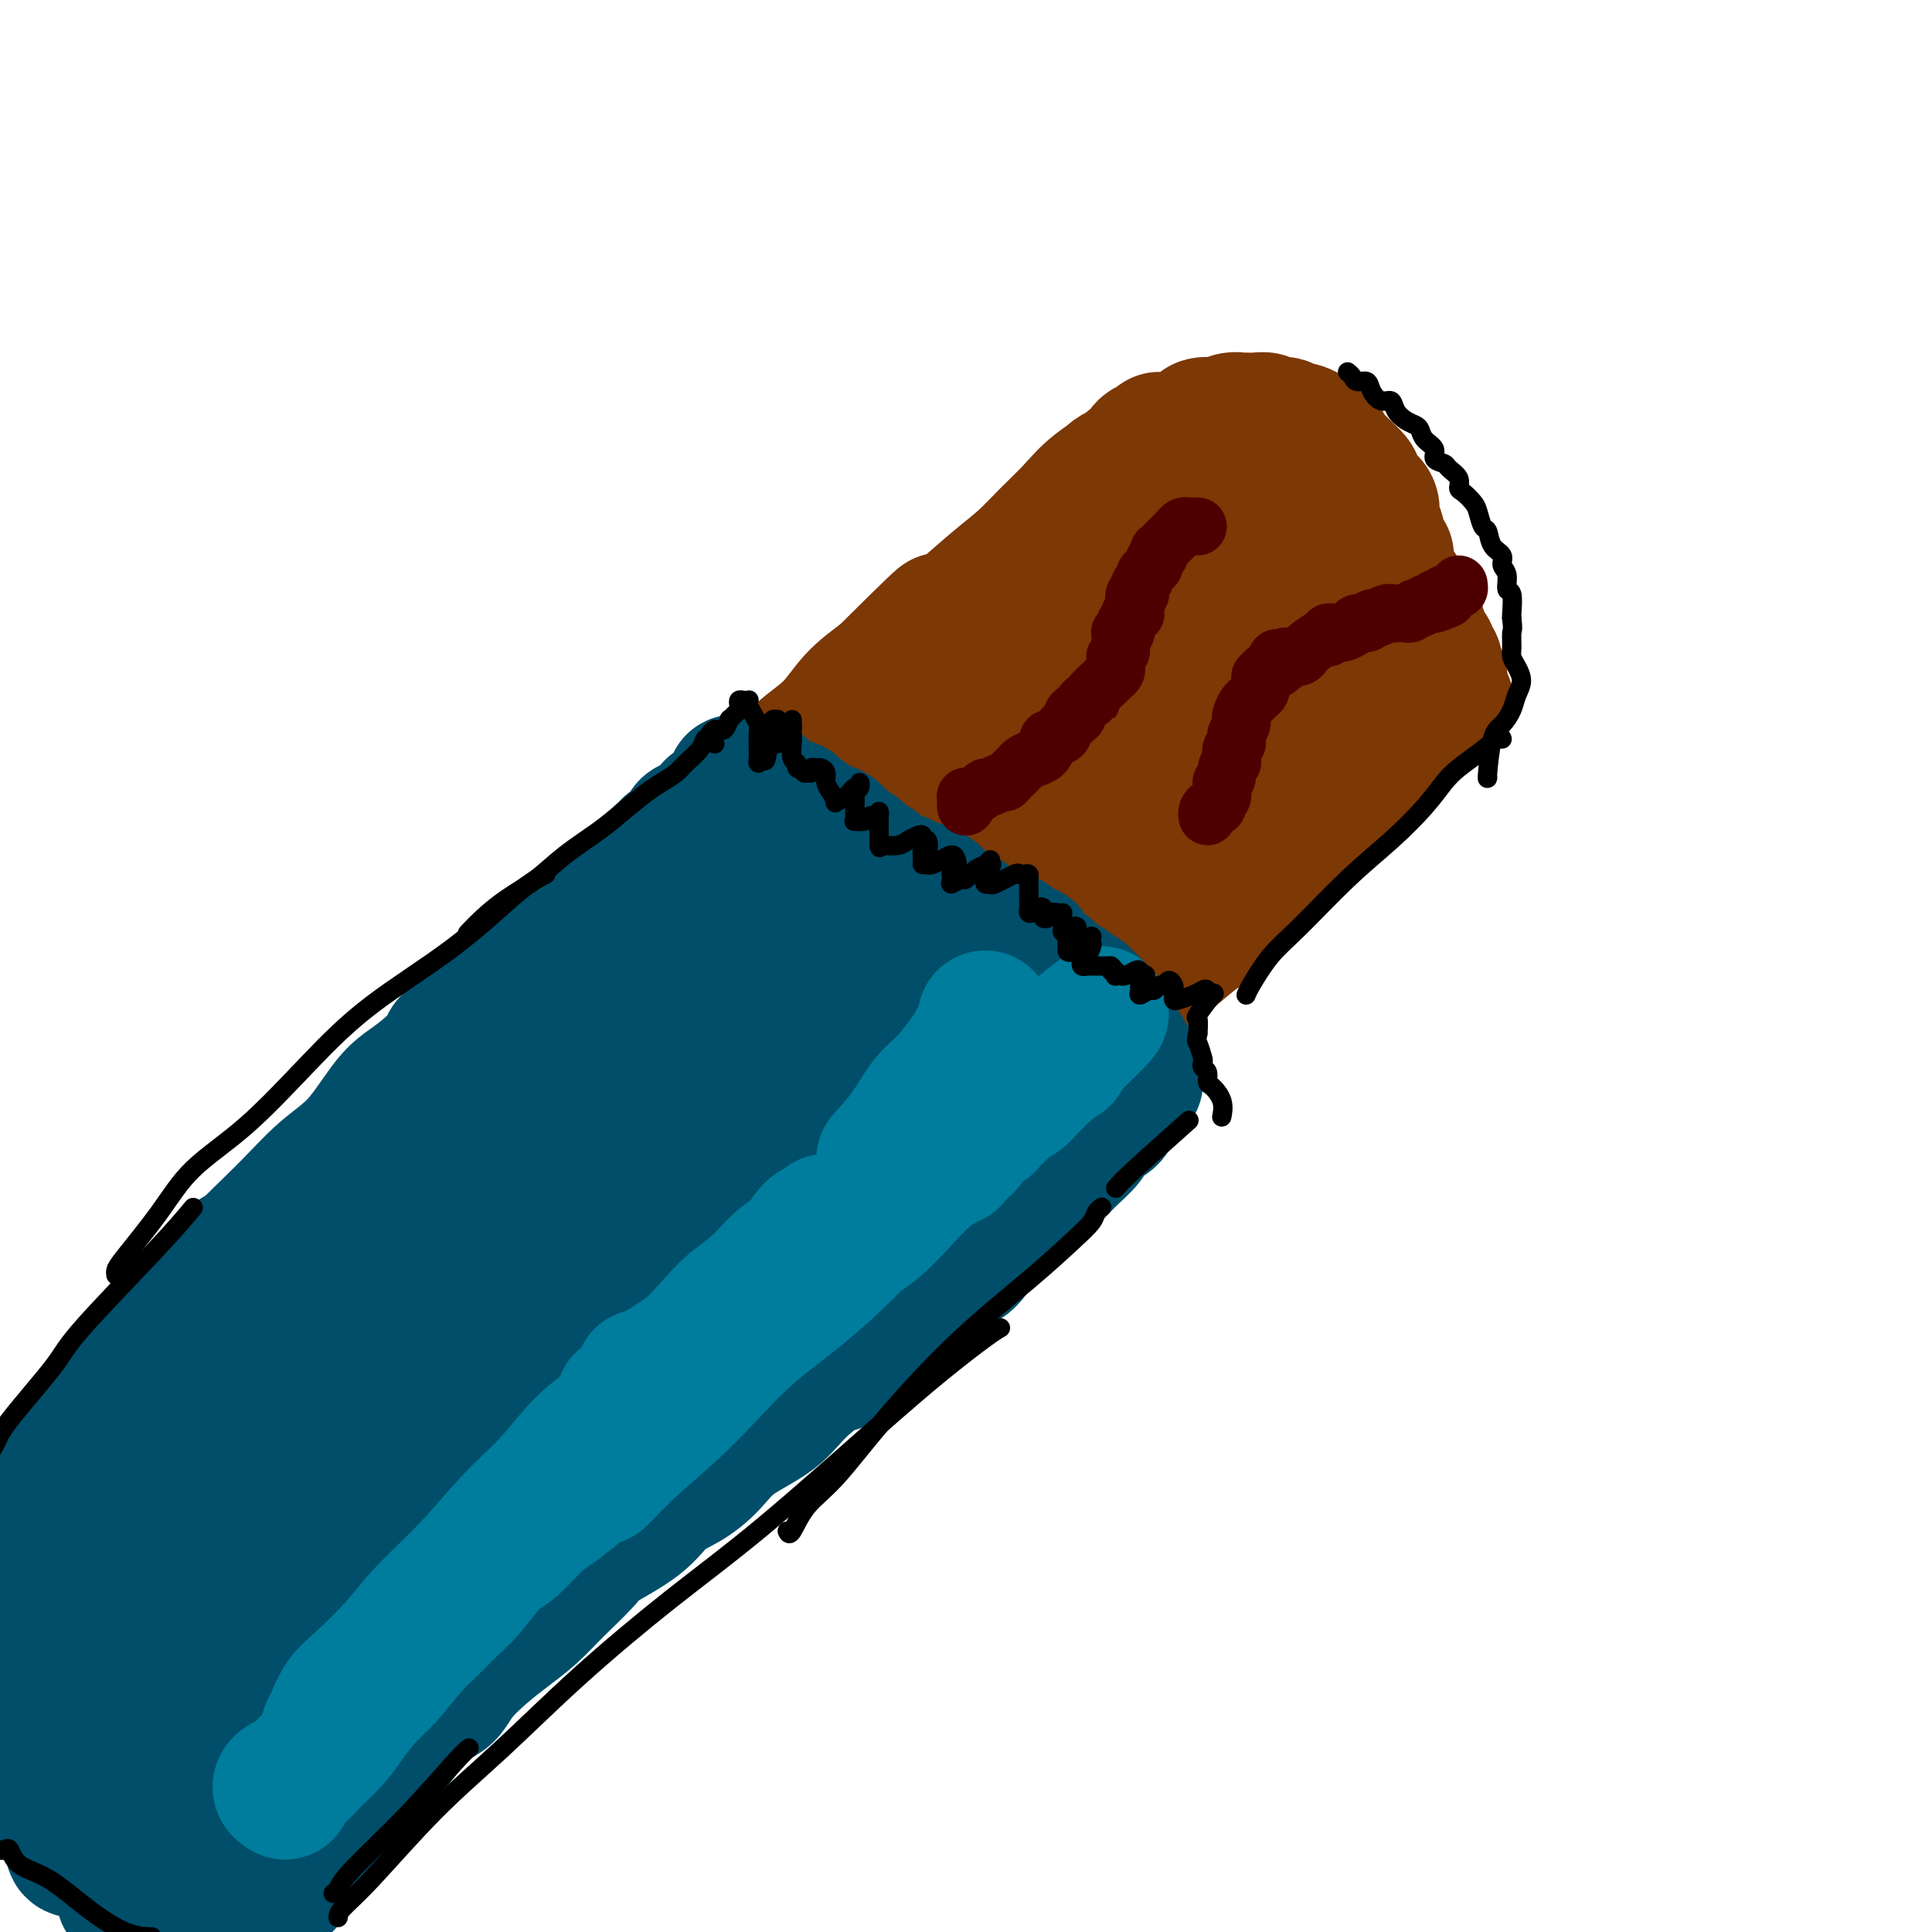 <svg viewBox='0 0 400 400' version='1.1' xmlns='http://www.w3.org/2000/svg' xmlns:xlink='http://www.w3.org/1999/xlink'><g fill='none' stroke='#7C3805' stroke-width='28' stroke-linecap='round' stroke-linejoin='round'><path d='M13,314c-0.393,-0.135 -0.786,-0.270 -1,0c-0.214,0.270 -0.248,0.946 0,1c0.248,0.054 0.777,-0.514 1,-1c0.223,-0.486 0.139,-0.889 0,-1c-0.139,-0.111 -0.332,0.069 0,0c0.332,-0.069 1.188,-0.386 2,-1c0.812,-0.614 1.579,-1.526 2,-2c0.421,-0.474 0.497,-0.512 1,-1c0.503,-0.488 1.434,-1.428 2,-2c0.566,-0.572 0.768,-0.777 1,-1c0.232,-0.223 0.495,-0.464 1,-1c0.505,-0.536 1.253,-1.366 2,-2c0.747,-0.634 1.495,-1.072 2,-2c0.505,-0.928 0.769,-2.346 1,-3c0.231,-0.654 0.428,-0.544 1,-1c0.572,-0.456 1.517,-1.477 2,-2c0.483,-0.523 0.504,-0.548 1,-1c0.496,-0.452 1.468,-1.333 2,-2c0.532,-0.667 0.623,-1.122 1,-2c0.377,-0.878 1.041,-2.178 2,-3c0.959,-0.822 2.213,-1.164 3,-2c0.787,-0.836 1.106,-2.166 2,-3c0.894,-0.834 2.363,-1.172 3,-2c0.637,-0.828 0.441,-2.146 1,-3c0.559,-0.854 1.874,-1.244 3,-2c1.126,-0.756 2.063,-1.878 3,-3'/><path d='M51,272c6.164,-6.839 2.574,-2.936 2,-2c-0.574,0.936 1.868,-1.096 4,-3c2.132,-1.904 3.954,-3.681 5,-5c1.046,-1.319 1.317,-2.178 2,-3c0.683,-0.822 1.777,-1.605 3,-3c1.223,-1.395 2.576,-3.402 4,-5c1.424,-1.598 2.918,-2.786 4,-4c1.082,-1.214 1.752,-2.452 3,-4c1.248,-1.548 3.075,-3.404 5,-5c1.925,-1.596 3.950,-2.932 5,-4c1.050,-1.068 1.127,-1.867 2,-3c0.873,-1.133 2.543,-2.599 4,-4c1.457,-1.401 2.700,-2.738 4,-4c1.300,-1.262 2.658,-2.451 4,-4c1.342,-1.549 2.668,-3.458 4,-5c1.332,-1.542 2.668,-2.717 4,-4c1.332,-1.283 2.658,-2.674 4,-4c1.342,-1.326 2.700,-2.587 4,-4c1.300,-1.413 2.542,-2.978 4,-4c1.458,-1.022 3.131,-1.502 5,-3c1.869,-1.498 3.935,-4.014 6,-6c2.065,-1.986 4.128,-3.442 6,-5c1.872,-1.558 3.551,-3.217 5,-5c1.449,-1.783 2.668,-3.690 4,-5c1.332,-1.310 2.778,-2.021 4,-3c1.222,-0.979 2.219,-2.225 4,-4c1.781,-1.775 4.348,-4.081 6,-6c1.652,-1.919 2.391,-3.453 4,-5c1.609,-1.547 4.087,-3.109 6,-5c1.913,-1.891 3.261,-4.112 5,-6c1.739,-1.888 3.870,-3.444 6,-5'/><path d='M183,140c21.245,-21.067 8.359,-7.733 5,-4c-3.359,3.733 2.810,-2.135 6,-5c3.190,-2.865 3.402,-2.726 5,-4c1.598,-1.274 4.581,-3.960 7,-6c2.419,-2.040 4.274,-3.433 6,-5c1.726,-1.567 3.322,-3.309 5,-5c1.678,-1.691 3.436,-3.331 5,-5c1.564,-1.669 2.933,-3.368 5,-5c2.067,-1.632 4.831,-3.197 6,-4c1.169,-0.803 0.743,-0.842 1,-1c0.257,-0.158 1.197,-0.433 2,-1c0.803,-0.567 1.470,-1.425 2,-2c0.530,-0.575 0.925,-0.869 1,-1c0.075,-0.131 -0.168,-0.101 0,0c0.168,0.101 0.749,0.272 1,0c0.251,-0.272 0.174,-0.985 0,-1c-0.174,-0.015 -0.444,0.670 -1,1c-0.556,0.330 -1.399,0.305 -2,1c-0.601,0.695 -0.960,2.109 -2,3c-1.040,0.891 -2.759,1.258 -4,2c-1.241,0.742 -2.002,1.859 -3,3c-0.998,1.141 -2.233,2.306 -4,4c-1.767,1.694 -4.067,3.919 -6,6c-1.933,2.081 -3.498,4.020 -5,6c-1.502,1.980 -2.941,4.000 -5,6c-2.059,2.000 -4.737,3.979 -7,6c-2.263,2.021 -4.109,4.082 -6,6c-1.891,1.918 -3.826,3.691 -6,6c-2.174,2.309 -4.587,5.155 -7,8'/><path d='M182,149c-10.673,10.322 -8.355,7.129 -9,7c-0.645,-0.129 -4.254,2.808 -8,6c-3.746,3.192 -7.628,6.640 -10,9c-2.372,2.360 -3.234,3.633 -7,7c-3.766,3.367 -10.435,8.827 -14,12c-3.565,3.173 -4.025,4.060 -6,6c-1.975,1.940 -5.466,4.935 -8,7c-2.534,2.065 -4.111,3.202 -8,7c-3.889,3.798 -10.089,10.256 -13,13c-2.911,2.744 -2.532,1.772 -4,3c-1.468,1.228 -4.784,4.655 -7,7c-2.216,2.345 -3.332,3.609 -5,5c-1.668,1.391 -3.888,2.910 -6,5c-2.112,2.090 -4.115,4.749 -6,7c-1.885,2.251 -3.652,4.092 -5,6c-1.348,1.908 -2.278,3.882 -4,6c-1.722,2.118 -4.235,4.379 -6,6c-1.765,1.621 -2.782,2.602 -4,4c-1.218,1.398 -2.636,3.213 -4,5c-1.364,1.787 -2.672,3.548 -4,5c-1.328,1.452 -2.675,2.596 -4,4c-1.325,1.404 -2.626,3.067 -4,5c-1.374,1.933 -2.819,4.134 -4,6c-1.181,1.866 -2.098,3.396 -3,5c-0.902,1.604 -1.788,3.281 -3,5c-1.212,1.719 -2.749,3.480 -4,5c-1.251,1.520 -2.216,2.800 -3,4c-0.784,1.200 -1.385,2.322 -2,3c-0.615,0.678 -1.242,0.913 -2,2c-0.758,1.087 -1.645,3.025 -2,4c-0.355,0.975 -0.177,0.988 0,1'/><path d='M13,326c-3.654,5.715 -1.291,2.502 -1,2c0.291,-0.502 -1.492,1.707 -2,3c-0.508,1.293 0.257,1.670 0,2c-0.257,0.330 -1.537,0.613 -2,1c-0.463,0.387 -0.109,0.878 0,1c0.109,0.122 -0.028,-0.124 0,0c0.028,0.124 0.221,0.619 0,1c-0.221,0.381 -0.858,0.649 -1,1c-0.142,0.351 0.209,0.784 0,1c-0.209,0.216 -0.980,0.213 -1,0c-0.020,-0.213 0.711,-0.637 1,-1c0.289,-0.363 0.135,-0.665 0,-1c-0.135,-0.335 -0.252,-0.704 0,-1c0.252,-0.296 0.873,-0.519 1,-1c0.127,-0.481 -0.240,-1.221 0,-2c0.240,-0.779 1.086,-1.598 2,-3c0.914,-1.402 1.894,-3.387 3,-5c1.106,-1.613 2.337,-2.855 3,-4c0.663,-1.145 0.757,-2.195 1,-3c0.243,-0.805 0.637,-1.365 1,-2c0.363,-0.635 0.697,-1.345 1,-2c0.303,-0.655 0.575,-1.256 1,-2c0.425,-0.744 1.001,-1.630 1,-2c-0.001,-0.370 -0.580,-0.223 -1,0c-0.420,0.223 -0.679,0.524 -1,1c-0.321,0.476 -0.702,1.128 -1,2c-0.298,0.872 -0.514,1.963 -1,3c-0.486,1.037 -1.243,2.018 -2,3'/><path d='M15,318c-1.094,1.737 -0.829,1.580 -1,2c-0.171,0.420 -0.778,1.417 -1,2c-0.222,0.583 -0.060,0.751 0,1c0.060,0.249 0.016,0.577 0,1c-0.016,0.423 -0.004,0.939 0,1c0.004,0.061 0.001,-0.335 0,0c-0.001,0.335 0.000,1.401 0,2c-0.000,0.599 -0.003,0.731 0,2c0.003,1.269 0.011,3.676 0,5c-0.011,1.324 -0.042,1.567 0,2c0.042,0.433 0.155,1.057 0,2c-0.155,0.943 -0.578,2.207 -1,3c-0.422,0.793 -0.842,1.116 -1,2c-0.158,0.884 -0.052,2.331 0,3c0.052,0.669 0.052,0.562 0,1c-0.052,0.438 -0.154,1.421 0,2c0.154,0.579 0.565,0.755 1,1c0.435,0.245 0.895,0.559 1,1c0.105,0.441 -0.144,1.010 0,2c0.144,0.990 0.681,2.400 1,3c0.319,0.600 0.422,0.391 1,1c0.578,0.609 1.633,2.037 2,3c0.367,0.963 0.048,1.461 0,2c-0.048,0.539 0.176,1.118 1,2c0.824,0.882 2.247,2.068 3,3c0.753,0.932 0.834,1.609 1,2c0.166,0.391 0.416,0.497 1,1c0.584,0.503 1.504,1.405 2,2c0.496,0.595 0.570,0.884 1,1c0.430,0.116 1.215,0.058 2,0'/><path d='M28,373c1.649,1.574 0.770,1.010 1,1c0.230,-0.010 1.568,0.534 2,1c0.432,0.466 -0.043,0.853 0,1c0.043,0.147 0.604,0.054 1,0c0.396,-0.054 0.627,-0.070 1,0c0.373,0.070 0.887,0.224 1,0c0.113,-0.224 -0.175,-0.826 0,-1c0.175,-0.174 0.812,0.081 1,0c0.188,-0.081 -0.072,-0.496 0,-1c0.072,-0.504 0.477,-1.095 1,-2c0.523,-0.905 1.165,-2.122 2,-3c0.835,-0.878 1.865,-1.415 3,-3c1.135,-1.585 2.376,-4.217 4,-6c1.624,-1.783 3.631,-2.717 5,-4c1.369,-1.283 2.100,-2.916 4,-5c1.900,-2.084 4.968,-4.620 7,-7c2.032,-2.380 3.027,-4.605 5,-7c1.973,-2.395 4.926,-4.960 7,-7c2.074,-2.040 3.271,-3.555 5,-5c1.729,-1.445 3.991,-2.819 6,-5c2.009,-2.181 3.765,-5.170 6,-8c2.235,-2.830 4.949,-5.501 7,-8c2.051,-2.499 3.440,-4.827 5,-7c1.560,-2.173 3.290,-4.193 5,-6c1.710,-1.807 3.400,-3.401 5,-5c1.600,-1.599 3.109,-3.202 5,-5c1.891,-1.798 4.163,-3.792 6,-6c1.837,-2.208 3.239,-4.631 5,-7c1.761,-2.369 3.880,-4.685 6,-7'/><path d='M134,261c17.116,-19.074 9.907,-9.259 8,-7c-1.907,2.259 1.486,-3.037 4,-6c2.514,-2.963 4.147,-3.593 6,-5c1.853,-1.407 3.927,-3.592 6,-6c2.073,-2.408 4.145,-5.039 6,-7c1.855,-1.961 3.492,-3.253 6,-6c2.508,-2.747 5.887,-6.951 8,-9c2.113,-2.049 2.958,-1.944 6,-5c3.042,-3.056 8.279,-9.274 11,-12c2.721,-2.726 2.927,-1.961 4,-3c1.073,-1.039 3.014,-3.884 5,-6c1.986,-2.116 4.019,-3.503 6,-5c1.981,-1.497 3.912,-3.103 6,-5c2.088,-1.897 4.333,-4.085 6,-6c1.667,-1.915 2.756,-3.558 4,-5c1.244,-1.442 2.643,-2.682 4,-4c1.357,-1.318 2.673,-2.715 4,-4c1.327,-1.285 2.665,-2.458 4,-4c1.335,-1.542 2.666,-3.451 4,-5c1.334,-1.549 2.671,-2.737 4,-4c1.329,-1.263 2.650,-2.602 4,-4c1.350,-1.398 2.729,-2.854 4,-4c1.271,-1.146 2.435,-1.982 3,-3c0.565,-1.018 0.531,-2.217 1,-3c0.469,-0.783 1.443,-1.151 2,-2c0.557,-0.849 0.699,-2.181 1,-3c0.301,-0.819 0.760,-1.126 1,-2c0.240,-0.874 0.260,-2.317 0,-3c-0.260,-0.683 -0.801,-0.607 -1,-1c-0.199,-0.393 -0.057,-1.255 0,-2c0.057,-0.745 0.028,-1.372 0,-2'/><path d='M261,118c0.558,-3.389 -0.047,-2.861 0,-3c0.047,-0.139 0.745,-0.944 1,-2c0.255,-1.056 0.065,-2.363 0,-3c-0.065,-0.637 -0.007,-0.603 0,-1c0.007,-0.397 -0.038,-1.223 0,-2c0.038,-0.777 0.160,-1.503 0,-2c-0.160,-0.497 -0.602,-0.763 -1,-1c-0.398,-0.237 -0.753,-0.444 -1,-1c-0.247,-0.556 -0.386,-1.459 -1,-2c-0.614,-0.541 -1.704,-0.718 -2,-1c-0.296,-0.282 0.201,-0.668 0,-1c-0.201,-0.332 -1.100,-0.611 -2,-1c-0.900,-0.389 -1.800,-0.889 -2,-1c-0.200,-0.111 0.301,0.166 0,0c-0.301,-0.166 -1.405,-0.777 -2,-1c-0.595,-0.223 -0.680,-0.060 -1,0c-0.320,0.060 -0.875,0.017 -1,0c-0.125,-0.017 0.180,-0.008 0,0c-0.180,0.008 -0.847,0.016 -1,0c-0.153,-0.016 0.206,-0.056 0,0c-0.206,0.056 -0.979,0.207 -1,0c-0.021,-0.207 0.708,-0.774 1,-1c0.292,-0.226 0.146,-0.113 0,0'/><path d='M248,95c-2.059,-1.619 -0.706,-1.166 0,-1c0.706,0.166 0.764,0.044 1,0c0.236,-0.044 0.648,-0.012 1,0c0.352,0.012 0.644,0.002 1,0c0.356,-0.002 0.776,0.004 1,0c0.224,-0.004 0.253,-0.016 1,0c0.747,0.016 2.213,0.061 3,0c0.787,-0.061 0.896,-0.228 1,0c0.104,0.228 0.203,0.852 1,1c0.797,0.148 2.291,-0.179 3,0c0.709,0.179 0.631,0.862 1,1c0.369,0.138 1.184,-0.271 2,0c0.816,0.271 1.632,1.221 2,2c0.368,0.779 0.287,1.385 1,2c0.713,0.615 2.218,1.238 3,2c0.782,0.762 0.839,1.664 1,2c0.161,0.336 0.425,0.107 1,1c0.575,0.893 1.459,2.910 2,4c0.541,1.090 0.737,1.254 1,2c0.263,0.746 0.593,2.074 1,3c0.407,0.926 0.893,1.450 1,2c0.107,0.550 -0.163,1.124 0,2c0.163,0.876 0.761,2.052 1,3c0.239,0.948 0.119,1.668 0,2c-0.119,0.332 -0.238,0.274 0,1c0.238,0.726 0.833,2.234 1,3c0.167,0.766 -0.095,0.790 0,1c0.095,0.210 0.548,0.605 1,1'/><path d='M280,129c1.563,4.659 0.471,2.806 0,2c-0.471,-0.806 -0.322,-0.566 0,0c0.322,0.566 0.817,1.458 1,2c0.183,0.542 0.052,0.734 0,1c-0.052,0.266 -0.027,0.607 0,1c0.027,0.393 0.056,0.839 0,1c-0.056,0.161 -0.197,0.037 0,0c0.197,-0.037 0.731,0.014 1,0c0.269,-0.014 0.274,-0.092 0,0c-0.274,0.092 -0.825,0.354 -1,0c-0.175,-0.354 0.027,-1.323 0,-2c-0.027,-0.677 -0.284,-1.062 -1,-2c-0.716,-0.938 -1.892,-2.427 -3,-4c-1.108,-1.573 -2.149,-3.229 -3,-5c-0.851,-1.771 -1.512,-3.659 -2,-5c-0.488,-1.341 -0.803,-2.137 -1,-3c-0.197,-0.863 -0.275,-1.793 -1,-3c-0.725,-1.207 -2.096,-2.691 -3,-4c-0.904,-1.309 -1.342,-2.445 -2,-3c-0.658,-0.555 -1.538,-0.531 -2,-1c-0.462,-0.469 -0.506,-1.431 -1,-2c-0.494,-0.569 -1.437,-0.744 -2,-1c-0.563,-0.256 -0.746,-0.593 -1,-1c-0.254,-0.407 -0.579,-0.882 -1,-1c-0.421,-0.118 -0.940,0.123 -1,0c-0.060,-0.123 0.337,-0.610 0,-1c-0.337,-0.390 -1.410,-0.682 -2,-1c-0.590,-0.318 -0.697,-0.663 -1,-1c-0.303,-0.337 -0.801,-0.668 -1,-1c-0.199,-0.332 -0.100,-0.666 0,-1'/><path d='M253,94c-2.813,-2.951 -1.346,-1.329 -1,-1c0.346,0.329 -0.428,-0.634 -1,-1c-0.572,-0.366 -0.941,-0.136 -1,0c-0.059,0.136 0.194,0.177 0,0c-0.194,-0.177 -0.834,-0.573 -1,-1c-0.166,-0.427 0.144,-0.885 0,-1c-0.144,-0.115 -0.740,0.114 -1,0c-0.260,-0.114 -0.183,-0.570 0,-1c0.183,-0.430 0.473,-0.833 1,-1c0.527,-0.167 1.292,-0.097 2,0c0.708,0.097 1.358,0.223 2,0c0.642,-0.223 1.275,-0.793 2,-1c0.725,-0.207 1.541,-0.052 2,0c0.459,0.052 0.560,0.000 1,0c0.440,-0.000 1.217,0.051 2,0c0.783,-0.051 1.571,-0.206 2,0c0.429,0.206 0.499,0.772 1,1c0.501,0.228 1.434,0.116 2,0c0.566,-0.116 0.767,-0.238 1,0c0.233,0.238 0.500,0.837 1,1c0.500,0.163 1.232,-0.108 2,0c0.768,0.108 1.571,0.595 2,1c0.429,0.405 0.485,0.727 1,1c0.515,0.273 1.488,0.496 2,1c0.512,0.504 0.561,1.290 1,2c0.439,0.710 1.268,1.346 2,2c0.732,0.654 1.366,1.327 2,2'/><path d='M279,98c2.768,2.280 1.190,2.481 1,3c-0.190,0.519 1.010,1.355 2,2c0.990,0.645 1.772,1.100 2,2c0.228,0.900 -0.097,2.245 0,3c0.097,0.755 0.618,0.920 1,2c0.382,1.080 0.627,3.074 1,4c0.373,0.926 0.874,0.785 1,1c0.126,0.215 -0.122,0.787 0,2c0.122,1.213 0.615,3.068 1,4c0.385,0.932 0.662,0.940 1,1c0.338,0.060 0.735,0.172 1,1c0.265,0.828 0.396,2.372 1,3c0.604,0.628 1.681,0.339 2,1c0.319,0.661 -0.121,2.271 0,3c0.121,0.729 0.802,0.577 1,1c0.198,0.423 -0.087,1.423 0,2c0.087,0.577 0.545,0.732 1,1c0.455,0.268 0.907,0.649 1,1c0.093,0.351 -0.172,0.672 0,1c0.172,0.328 0.782,0.661 1,1c0.218,0.339 0.044,0.682 0,1c-0.044,0.318 0.041,0.610 0,1c-0.041,0.390 -0.207,0.878 0,1c0.207,0.122 0.786,-0.121 1,0c0.214,0.121 0.061,0.606 0,1c-0.061,0.394 -0.031,0.697 0,1'/><path d='M298,142c3.008,7.049 1.026,2.673 0,1c-1.026,-1.673 -1.098,-0.643 -1,0c0.098,0.643 0.364,0.898 0,1c-0.364,0.102 -1.360,0.051 -2,1c-0.640,0.949 -0.925,2.899 -2,4c-1.075,1.101 -2.939,1.353 -4,2c-1.061,0.647 -1.318,1.690 -2,3c-0.682,1.310 -1.788,2.889 -3,4c-1.212,1.111 -2.529,1.756 -4,3c-1.471,1.244 -3.095,3.088 -4,4c-0.905,0.912 -1.091,0.891 -2,2c-0.909,1.109 -2.542,3.346 -4,5c-1.458,1.654 -2.741,2.724 -4,4c-1.259,1.276 -2.495,2.760 -4,4c-1.505,1.240 -3.281,2.238 -5,4c-1.719,1.762 -3.382,4.287 -5,6c-1.618,1.713 -3.192,2.614 -5,4c-1.808,1.386 -3.852,3.258 -6,5c-2.148,1.742 -4.401,3.354 -6,5c-1.599,1.646 -2.542,3.324 -4,5c-1.458,1.676 -3.429,3.349 -5,5c-1.571,1.651 -2.742,3.280 -4,5c-1.258,1.720 -2.602,3.529 -4,5c-1.398,1.471 -2.851,2.602 -4,4c-1.149,1.398 -1.995,3.061 -3,4c-1.005,0.939 -2.169,1.152 -3,2c-0.831,0.848 -1.331,2.329 -2,3c-0.669,0.671 -1.509,0.530 -2,1c-0.491,0.470 -0.632,1.550 -1,2c-0.368,0.450 -0.962,0.272 -1,0c-0.038,-0.272 0.481,-0.636 1,-1'/><path d='M203,239c-14.556,14.871 -3.446,3.550 1,-1c4.446,-4.550 2.229,-2.329 2,-2c-0.229,0.329 1.530,-1.233 3,-3c1.470,-1.767 2.651,-3.739 4,-5c1.349,-1.261 2.866,-1.810 5,-4c2.134,-2.190 4.885,-6.022 7,-9c2.115,-2.978 3.594,-5.103 5,-7c1.406,-1.897 2.737,-3.567 5,-6c2.263,-2.433 5.456,-5.629 8,-9c2.544,-3.371 4.440,-6.917 6,-9c1.560,-2.083 2.784,-2.702 4,-4c1.216,-1.298 2.424,-3.274 4,-5c1.576,-1.726 3.522,-3.203 5,-5c1.478,-1.797 2.489,-3.916 4,-6c1.511,-2.084 3.521,-4.134 5,-6c1.479,-1.866 2.426,-3.549 4,-5c1.574,-1.451 3.775,-2.669 5,-4c1.225,-1.331 1.476,-2.776 2,-4c0.524,-1.224 1.322,-2.227 2,-3c0.678,-0.773 1.235,-1.314 2,-2c0.765,-0.686 1.739,-1.515 2,-2c0.261,-0.485 -0.191,-0.624 0,-1c0.191,-0.376 1.025,-0.989 1,-1c-0.025,-0.011 -0.907,0.579 -1,1c-0.093,0.421 0.605,0.674 0,1c-0.605,0.326 -2.512,0.726 -4,2c-1.488,1.274 -2.556,3.421 -4,5c-1.444,1.579 -3.263,2.588 -5,4c-1.737,1.412 -3.391,3.226 -6,6c-2.609,2.774 -6.174,6.507 -10,10c-3.826,3.493 -7.913,6.747 -12,10'/><path d='M247,175c-8.400,7.886 -8.899,9.101 -12,12c-3.101,2.899 -8.805,7.483 -13,11c-4.195,3.517 -6.881,5.968 -11,10c-4.119,4.032 -9.670,9.646 -14,14c-4.330,4.354 -7.440,7.447 -10,10c-2.560,2.553 -4.571,4.565 -7,7c-2.429,2.435 -5.276,5.292 -7,7c-1.724,1.708 -2.324,2.267 -3,3c-0.676,0.733 -1.428,1.639 -2,2c-0.572,0.361 -0.966,0.177 -1,0c-0.034,-0.177 0.290,-0.347 1,-1c0.710,-0.653 1.807,-1.788 3,-3c1.193,-1.212 2.484,-2.501 4,-4c1.516,-1.499 3.257,-3.206 5,-5c1.743,-1.794 3.486,-3.673 6,-7c2.514,-3.327 5.798,-8.101 9,-12c3.202,-3.899 6.321,-6.923 10,-11c3.679,-4.077 7.918,-9.205 11,-13c3.082,-3.795 5.008,-6.255 8,-10c2.992,-3.745 7.050,-8.774 10,-12c2.950,-3.226 4.792,-4.650 7,-7c2.208,-2.350 4.781,-5.627 6,-8c1.219,-2.373 1.082,-3.843 2,-6c0.918,-2.157 2.890,-4.999 4,-7c1.110,-2.001 1.359,-3.159 2,-4c0.641,-0.841 1.674,-1.365 2,-2c0.326,-0.635 -0.053,-1.380 0,-2c0.053,-0.620 0.540,-1.115 1,-2c0.460,-0.885 0.893,-2.161 1,-3c0.107,-0.839 -0.112,-1.240 0,-2c0.112,-0.760 0.556,-1.880 1,-3'/><path d='M260,127c1.933,-4.853 0.267,-1.487 0,-1c-0.267,0.487 0.866,-1.906 1,-3c0.134,-1.094 -0.732,-0.890 -1,-1c-0.268,-0.110 0.063,-0.535 0,-1c-0.063,-0.465 -0.521,-0.971 -1,-1c-0.479,-0.029 -0.978,0.418 -2,1c-1.022,0.582 -2.566,1.298 -5,3c-2.434,1.702 -5.758,4.390 -9,7c-3.242,2.610 -6.401,5.144 -11,9c-4.599,3.856 -10.636,9.035 -15,13c-4.364,3.965 -7.055,6.715 -10,9c-2.945,2.285 -6.145,4.104 -9,6c-2.855,1.896 -5.365,3.869 -7,5c-1.635,1.131 -2.395,1.420 -3,2c-0.605,0.580 -1.056,1.451 -1,1c0.056,-0.451 0.617,-2.224 2,-4c1.383,-1.776 3.587,-3.556 6,-6c2.413,-2.444 5.036,-5.553 9,-10c3.964,-4.447 9.270,-10.230 13,-14c3.730,-3.770 5.884,-5.525 8,-8c2.116,-2.475 4.192,-5.671 6,-8c1.808,-2.329 3.346,-3.791 5,-5c1.654,-1.209 3.424,-2.164 4,-3c0.576,-0.836 -0.042,-1.551 0,-2c0.042,-0.449 0.743,-0.631 1,-1c0.257,-0.369 0.069,-0.924 0,-1c-0.069,-0.076 -0.019,0.326 0,1c0.019,0.674 0.005,1.621 -1,3c-1.005,1.379 -3.003,3.189 -5,5'/><path d='M235,123c-2.055,2.375 -4.191,4.313 -7,7c-2.809,2.687 -6.290,6.123 -11,11c-4.710,4.877 -10.648,11.195 -15,16c-4.352,4.805 -7.116,8.096 -11,12c-3.884,3.904 -8.886,8.419 -12,12c-3.114,3.581 -4.338,6.226 -6,8c-1.662,1.774 -3.762,2.675 -5,4c-1.238,1.325 -1.613,3.073 -2,4c-0.387,0.927 -0.787,1.034 -1,1c-0.213,-0.034 -0.240,-0.209 1,-2c1.240,-1.791 3.747,-5.199 7,-9c3.253,-3.801 7.254,-7.997 11,-12c3.746,-4.003 7.238,-7.814 13,-13c5.762,-5.186 13.793,-11.747 20,-17c6.207,-5.253 10.588,-9.198 14,-12c3.412,-2.802 5.855,-4.461 8,-6c2.145,-1.539 3.994,-2.958 5,-4c1.006,-1.042 1.170,-1.706 1,-2c-0.170,-0.294 -0.675,-0.219 -1,0c-0.325,0.219 -0.470,0.583 -2,2c-1.530,1.417 -4.446,3.887 -7,6c-2.554,2.113 -4.747,3.867 -9,8c-4.253,4.133 -10.567,10.643 -16,16c-5.433,5.357 -9.984,9.560 -15,14c-5.016,4.440 -10.497,9.116 -16,14c-5.503,4.884 -11.027,9.974 -17,16c-5.973,6.026 -12.395,12.986 -17,18c-4.605,5.014 -7.394,8.081 -10,11c-2.606,2.919 -5.030,5.691 -7,8c-1.970,2.309 -3.485,4.154 -5,6'/><path d='M123,240c-6.984,7.908 -4.945,6.178 -5,6c-0.055,-0.178 -2.206,1.196 -3,2c-0.794,0.804 -0.232,1.040 0,1c0.232,-0.040 0.133,-0.354 0,-1c-0.133,-0.646 -0.301,-1.624 1,-4c1.301,-2.376 4.069,-6.151 8,-11c3.931,-4.849 9.025,-10.771 12,-14c2.975,-3.229 3.833,-3.766 14,-13c10.167,-9.234 29.644,-27.166 37,-34c7.356,-6.834 2.590,-2.569 5,-4c2.410,-1.431 11.995,-8.557 18,-13c6.005,-4.443 8.431,-6.205 11,-8c2.569,-1.795 5.281,-3.625 7,-5c1.719,-1.375 2.446,-2.296 3,-3c0.554,-0.704 0.935,-1.192 1,-1c0.065,0.192 -0.187,1.064 -1,2c-0.813,0.936 -2.189,1.935 -6,5c-3.811,3.065 -10.059,8.195 -15,12c-4.941,3.805 -8.577,6.286 -13,10c-4.423,3.714 -9.635,8.660 -15,14c-5.365,5.340 -10.883,11.073 -16,16c-5.117,4.927 -9.835,9.047 -16,15c-6.165,5.953 -13.779,13.740 -19,19c-5.221,5.260 -8.050,7.993 -11,11c-2.950,3.007 -6.023,6.286 -9,10c-2.977,3.714 -5.859,7.861 -8,11c-2.141,3.139 -3.540,5.269 -5,7c-1.460,1.731 -2.979,3.062 -4,4c-1.021,0.938 -1.544,1.483 -2,2c-0.456,0.517 -0.845,1.005 -1,1c-0.155,-0.005 -0.078,-0.502 0,-1'/><path d='M91,276c-8.432,8.964 -0.012,-0.625 5,-7c5.012,-6.375 6.617,-9.536 10,-14c3.383,-4.464 8.545,-10.231 14,-16c5.455,-5.769 11.205,-11.541 20,-19c8.795,-7.459 20.637,-16.604 30,-24c9.363,-7.396 16.247,-13.042 23,-18c6.753,-4.958 13.374,-9.226 19,-13c5.626,-3.774 10.256,-7.053 13,-9c2.744,-1.947 3.601,-2.563 4,-3c0.399,-0.437 0.338,-0.695 -1,0c-1.338,0.695 -3.954,2.341 -5,3c-1.046,0.659 -0.523,0.329 0,0'/><path d='M214,162c-0.491,-0.199 -0.982,-0.399 -4,1c-3.018,1.399 -8.563,4.396 -15,9c-6.437,4.604 -13.767,10.816 -20,16c-6.233,5.184 -11.368,9.339 -17,14c-5.632,4.661 -11.762,9.828 -19,16c-7.238,6.172 -15.586,13.348 -22,19c-6.414,5.652 -10.895,9.780 -15,14c-4.105,4.220 -7.833,8.534 -14,15c-6.167,6.466 -14.774,15.085 -18,18c-3.226,2.915 -1.071,0.126 -2,1c-0.929,0.874 -4.943,5.413 -8,9c-3.057,3.587 -5.157,6.224 -7,8c-1.843,1.776 -3.429,2.691 -5,4c-1.571,1.309 -3.128,3.014 -4,4c-0.872,0.986 -1.061,1.255 -1,1c0.061,-0.255 0.372,-1.033 1,-2c0.628,-0.967 1.575,-2.121 4,-5c2.425,-2.879 6.329,-7.483 10,-12c3.671,-4.517 7.108,-8.949 13,-15c5.892,-6.051 14.240,-13.723 21,-20c6.760,-6.277 11.931,-11.161 17,-16c5.069,-4.839 10.035,-9.633 15,-14c4.965,-4.367 9.927,-8.307 13,-11c3.073,-2.693 4.256,-4.139 5,-5c0.744,-0.861 1.048,-1.137 1,-1c-0.048,0.137 -0.449,0.686 -1,1c-0.551,0.314 -1.253,0.394 -5,4c-3.747,3.606 -10.541,10.740 -16,16c-5.459,5.260 -9.585,8.647 -14,13c-4.415,4.353 -9.119,9.672 -14,15c-4.881,5.328 -9.941,10.664 -15,16'/><path d='M78,275c-13.093,13.545 -13.826,15.408 -16,19c-2.174,3.592 -5.789,8.914 -9,13c-3.211,4.086 -6.016,6.935 -8,10c-1.984,3.065 -3.145,6.346 -4,9c-0.855,2.654 -1.405,4.682 -2,6c-0.595,1.318 -1.236,1.926 -2,3c-0.764,1.074 -1.652,2.612 -2,4c-0.348,1.388 -0.155,2.624 0,3c0.155,0.376 0.273,-0.108 0,0c-0.273,0.108 -0.935,0.809 -1,1c-0.065,0.191 0.469,-0.126 1,-1c0.531,-0.874 1.060,-2.304 2,-4c0.940,-1.696 2.290,-3.657 5,-7c2.710,-3.343 6.780,-8.068 11,-13c4.220,-4.932 8.590,-10.070 12,-14c3.410,-3.930 5.860,-6.651 8,-9c2.140,-2.349 3.968,-4.326 6,-6c2.032,-1.674 4.266,-3.045 5,-4c0.734,-0.955 -0.031,-1.496 0,-2c0.031,-0.504 0.859,-0.973 1,-1c0.141,-0.027 -0.405,0.386 -1,1c-0.595,0.614 -1.241,1.428 -3,4c-1.759,2.572 -4.633,6.903 -7,10c-2.367,3.097 -4.227,4.959 -6,7c-1.773,2.041 -3.458,4.260 -5,6c-1.542,1.740 -2.942,2.999 -4,4c-1.058,1.001 -1.775,1.743 -2,2c-0.225,0.257 0.043,0.028 1,-1c0.957,-1.028 2.604,-2.854 5,-6c2.396,-3.146 5.542,-7.613 8,-11c2.458,-3.387 4.229,-5.693 6,-8'/><path d='M77,290c4.000,-4.489 4.000,-2.711 4,-2c0.000,0.711 0.000,0.356 0,0'/></g>
<g fill='none' stroke='#004E6A' stroke-width='28' stroke-linecap='round' stroke-linejoin='round'><path d='M9,315c-0.517,0.082 -1.033,0.163 -1,0c0.033,-0.163 0.617,-0.571 1,-1c0.383,-0.429 0.567,-0.879 1,-1c0.433,-0.121 1.116,0.088 2,-1c0.884,-1.088 1.968,-3.472 3,-5c1.032,-1.528 2.012,-2.201 3,-3c0.988,-0.799 1.983,-1.726 3,-3c1.017,-1.274 2.057,-2.896 3,-4c0.943,-1.104 1.791,-1.690 2,-2c0.209,-0.310 -0.219,-0.344 0,-1c0.219,-0.656 1.086,-1.933 1,-2c-0.086,-0.067 -1.126,1.075 -2,2c-0.874,0.925 -1.582,1.634 -3,3c-1.418,1.366 -3.546,3.390 -5,5c-1.454,1.610 -2.233,2.807 -3,4c-0.767,1.193 -1.520,2.381 -2,3c-0.480,0.619 -0.686,0.669 -1,1c-0.314,0.331 -0.735,0.944 -1,1c-0.265,0.056 -0.375,-0.443 0,-1c0.375,-0.557 1.235,-1.170 2,-2c0.765,-0.830 1.437,-1.877 3,-4c1.563,-2.123 4.018,-5.321 6,-8c1.982,-2.679 3.491,-4.840 5,-7'/><path d='M26,289c3.286,-4.381 3.501,-4.334 4,-5c0.499,-0.666 1.283,-2.044 2,-3c0.717,-0.956 1.367,-1.491 2,-2c0.633,-0.509 1.248,-0.993 1,-1c-0.248,-0.007 -1.361,0.464 -2,1c-0.639,0.536 -0.806,1.137 -2,3c-1.194,1.863 -3.416,4.989 -5,7c-1.584,2.011 -2.530,2.906 -5,5c-2.470,2.094 -6.464,5.386 -8,7c-1.536,1.614 -0.612,1.548 -1,2c-0.388,0.452 -2.086,1.420 -3,2c-0.914,0.580 -1.043,0.773 -1,1c0.043,0.227 0.258,0.490 1,0c0.742,-0.490 2.011,-1.731 3,-3c0.989,-1.269 1.698,-2.566 3,-4c1.302,-1.434 3.199,-3.004 5,-5c1.801,-1.996 3.508,-4.419 6,-7c2.492,-2.581 5.770,-5.321 8,-8c2.230,-2.679 3.411,-5.296 5,-7c1.589,-1.704 3.585,-2.497 5,-4c1.415,-1.503 2.248,-3.718 3,-5c0.752,-1.282 1.424,-1.630 2,-2c0.576,-0.370 1.058,-0.763 1,-1c-0.058,-0.237 -0.655,-0.318 -1,0c-0.345,0.318 -0.439,1.034 -1,2c-0.561,0.966 -1.591,2.183 -3,4c-1.409,1.817 -3.198,4.236 -5,6c-1.802,1.764 -3.617,2.875 -5,4c-1.383,1.125 -2.334,2.264 -3,3c-0.666,0.736 -1.047,1.067 -1,1c0.047,-0.067 0.524,-0.534 1,-1'/><path d='M32,279c-2.297,2.148 0.459,-1.481 3,-4c2.541,-2.519 4.866,-3.926 7,-6c2.134,-2.074 4.076,-4.813 7,-8c2.924,-3.187 6.830,-6.821 10,-10c3.170,-3.179 5.603,-5.903 8,-8c2.397,-2.097 4.758,-3.566 7,-6c2.242,-2.434 4.364,-5.833 6,-8c1.636,-2.167 2.784,-3.104 4,-4c1.216,-0.896 2.500,-1.753 4,-3c1.500,-1.247 3.217,-2.884 4,-4c0.783,-1.116 0.634,-1.711 1,-2c0.366,-0.289 1.248,-0.270 2,-1c0.752,-0.730 1.373,-2.207 2,-3c0.627,-0.793 1.259,-0.902 2,-1c0.741,-0.098 1.592,-0.186 2,-1c0.408,-0.814 0.375,-2.354 1,-3c0.625,-0.646 1.910,-0.400 3,-1c1.090,-0.600 1.987,-2.048 3,-3c1.013,-0.952 2.143,-1.410 3,-2c0.857,-0.590 1.442,-1.313 2,-2c0.558,-0.687 1.090,-1.340 2,-2c0.910,-0.660 2.197,-1.329 3,-2c0.803,-0.671 1.122,-1.345 2,-2c0.878,-0.655 2.315,-1.293 3,-2c0.685,-0.707 0.616,-1.485 1,-2c0.384,-0.515 1.220,-0.767 2,-1c0.780,-0.233 1.505,-0.446 2,-1c0.495,-0.554 0.762,-1.447 1,-2c0.238,-0.553 0.449,-0.764 1,-1c0.551,-0.236 1.443,-0.496 2,-1c0.557,-0.504 0.778,-1.252 1,-2'/><path d='M133,181c4.958,-4.267 1.853,-1.935 1,-1c-0.853,0.935 0.545,0.472 1,0c0.455,-0.472 -0.034,-0.953 0,-1c0.034,-0.047 0.590,0.339 1,0c0.410,-0.339 0.673,-1.404 1,-2c0.327,-0.596 0.716,-0.724 1,-1c0.284,-0.276 0.461,-0.700 1,-1c0.539,-0.300 1.440,-0.475 2,-1c0.560,-0.525 0.780,-1.401 1,-2c0.220,-0.599 0.440,-0.921 1,-1c0.560,-0.079 1.459,0.085 2,0c0.541,-0.085 0.722,-0.418 1,-1c0.278,-0.582 0.653,-1.413 1,-2c0.347,-0.587 0.668,-0.932 1,-1c0.332,-0.068 0.676,0.140 1,0c0.324,-0.140 0.627,-0.629 1,-1c0.373,-0.371 0.817,-0.625 1,-1c0.183,-0.375 0.105,-0.871 0,-1c-0.105,-0.129 -0.236,0.109 0,0c0.236,-0.109 0.838,-0.565 1,-1c0.162,-0.435 -0.116,-0.849 0,-1c0.116,-0.151 0.625,-0.038 1,0c0.375,0.038 0.616,-0.000 1,0c0.384,0.000 0.911,0.039 1,0c0.089,-0.039 -0.260,-0.154 0,0c0.260,0.154 1.130,0.577 2,1'/><path d='M157,163c0.903,0.122 0.659,0.427 1,1c0.341,0.573 1.265,1.414 2,2c0.735,0.586 1.280,0.916 2,1c0.720,0.084 1.615,-0.079 2,0c0.385,0.079 0.259,0.401 1,1c0.741,0.599 2.348,1.474 3,2c0.652,0.526 0.349,0.704 1,1c0.651,0.296 2.255,0.709 3,1c0.745,0.291 0.633,0.459 1,1c0.367,0.541 1.215,1.454 2,2c0.785,0.546 1.506,0.724 2,1c0.494,0.276 0.761,0.651 1,1c0.239,0.349 0.449,0.672 1,1c0.551,0.328 1.442,0.662 2,1c0.558,0.338 0.782,0.682 1,1c0.218,0.318 0.430,0.611 1,1c0.570,0.389 1.500,0.874 2,1c0.500,0.126 0.572,-0.107 1,0c0.428,0.107 1.214,0.553 2,1c0.786,0.447 1.573,0.893 2,1c0.427,0.107 0.495,-0.126 1,0c0.505,0.126 1.447,0.611 2,1c0.553,0.389 0.715,0.682 1,1c0.285,0.318 0.691,0.663 1,1c0.309,0.337 0.521,0.668 1,1c0.479,0.332 1.227,0.667 2,1c0.773,0.333 1.572,0.664 2,1c0.428,0.336 0.486,0.678 1,1c0.514,0.322 1.485,0.625 2,1c0.515,0.375 0.576,0.821 1,1c0.424,0.179 1.212,0.089 2,0'/><path d='M206,193c7.981,4.818 3.435,1.865 2,1c-1.435,-0.865 0.242,0.360 1,1c0.758,0.640 0.599,0.696 1,1c0.401,0.304 1.363,0.855 2,1c0.637,0.145 0.949,-0.116 1,0c0.051,0.116 -0.159,0.609 0,1c0.159,0.391 0.687,0.678 1,1c0.313,0.322 0.412,0.678 1,1c0.588,0.322 1.667,0.611 2,1c0.333,0.389 -0.078,0.877 0,1c0.078,0.123 0.647,-0.121 1,0c0.353,0.121 0.490,0.607 1,1c0.510,0.393 1.394,0.693 2,1c0.606,0.307 0.936,0.621 1,1c0.064,0.379 -0.136,0.822 0,1c0.136,0.178 0.610,0.089 1,0c0.390,-0.089 0.696,-0.179 1,0c0.304,0.179 0.607,0.626 1,1c0.393,0.374 0.875,0.674 1,1c0.125,0.326 -0.107,0.679 0,1c0.107,0.321 0.555,0.611 1,1c0.445,0.389 0.889,0.877 1,1c0.111,0.123 -0.110,-0.121 0,0c0.110,0.121 0.552,0.606 1,1c0.448,0.394 0.904,0.697 1,1c0.096,0.303 -0.167,0.606 0,1c0.167,0.394 0.763,0.879 1,1c0.237,0.121 0.115,-0.122 0,0c-0.115,0.122 -0.223,0.610 0,1c0.223,0.390 0.778,0.683 1,1c0.222,0.317 0.111,0.659 0,1'/><path d='M232,218c1.305,1.638 1.067,0.233 1,0c-0.067,-0.233 0.039,0.707 0,1c-0.039,0.293 -0.221,-0.062 0,0c0.221,0.062 0.844,0.541 1,1c0.156,0.459 -0.155,0.897 0,1c0.155,0.103 0.774,-0.131 1,0c0.226,0.131 0.057,0.625 0,1c-0.057,0.375 -0.003,0.629 0,1c0.003,0.371 -0.045,0.857 0,1c0.045,0.143 0.183,-0.057 0,0c-0.183,0.057 -0.686,0.371 -1,1c-0.314,0.629 -0.439,1.575 -1,2c-0.561,0.425 -1.559,0.331 -2,1c-0.441,0.669 -0.326,2.101 -1,3c-0.674,0.899 -2.136,1.265 -3,2c-0.864,0.735 -1.128,1.840 -2,3c-0.872,1.160 -2.352,2.375 -4,4c-1.648,1.625 -3.464,3.660 -5,5c-1.536,1.340 -2.793,1.985 -4,3c-1.207,1.015 -2.365,2.398 -4,4c-1.635,1.602 -3.748,3.422 -5,5c-1.252,1.578 -1.642,2.915 -3,4c-1.358,1.085 -3.684,1.920 -5,3c-1.316,1.080 -1.624,2.406 -3,4c-1.376,1.594 -3.822,3.455 -6,5c-2.178,1.545 -4.089,2.772 -6,4'/><path d='M180,277c-8.963,8.026 -6.371,5.090 -7,5c-0.629,-0.090 -4.481,2.665 -7,5c-2.519,2.335 -3.706,4.251 -6,6c-2.294,1.749 -5.694,3.330 -8,5c-2.306,1.670 -3.518,3.427 -5,5c-1.482,1.573 -3.233,2.960 -5,4c-1.767,1.040 -3.550,1.733 -5,3c-1.450,1.267 -2.568,3.108 -5,5c-2.432,1.892 -6.180,3.836 -8,5c-1.820,1.164 -1.714,1.549 -3,3c-1.286,1.451 -3.965,3.969 -6,6c-2.035,2.031 -3.425,3.574 -5,5c-1.575,1.426 -3.334,2.736 -5,4c-1.666,1.264 -3.240,2.484 -5,4c-1.760,1.516 -3.706,3.328 -5,5c-1.294,1.672 -1.935,3.203 -3,4c-1.065,0.797 -2.552,0.859 -4,2c-1.448,1.141 -2.855,3.360 -4,5c-1.145,1.640 -2.026,2.702 -3,4c-0.974,1.298 -2.041,2.832 -3,4c-0.959,1.168 -1.809,1.968 -3,3c-1.191,1.032 -2.723,2.294 -4,4c-1.277,1.706 -2.299,3.854 -3,5c-0.701,1.146 -1.080,1.290 -2,2c-0.920,0.710 -2.382,1.986 -3,3c-0.618,1.014 -0.394,1.766 -1,3c-0.606,1.234 -2.044,2.949 -3,4c-0.956,1.051 -1.432,1.436 -2,2c-0.568,0.564 -1.230,1.306 -2,2c-0.770,0.694 -1.649,1.341 -2,2c-0.351,0.659 -0.176,1.329 0,2'/><path d='M53,398c-5.593,7.124 -2.077,2.435 -1,1c1.077,-1.435 -0.285,0.385 -1,1c-0.715,0.615 -0.783,0.025 -1,0c-0.217,-0.025 -0.583,0.516 -1,1c-0.417,0.484 -0.886,0.912 -1,1c-0.114,0.088 0.128,-0.162 0,0c-0.128,0.162 -0.627,0.738 -1,1c-0.373,0.262 -0.621,0.210 -1,0c-0.379,-0.210 -0.889,-0.578 -1,-1c-0.111,-0.422 0.178,-0.897 0,-1c-0.178,-0.103 -0.821,0.166 -1,0c-0.179,-0.166 0.108,-0.768 0,-1c-0.108,-0.232 -0.611,-0.094 -1,0c-0.389,0.094 -0.663,0.144 -1,0c-0.337,-0.144 -0.737,-0.480 -1,-1c-0.263,-0.520 -0.390,-1.222 0,-2c0.390,-0.778 1.297,-1.633 2,-3c0.703,-1.367 1.201,-3.248 2,-5c0.799,-1.752 1.900,-3.376 3,-5'/><path d='M48,384c1.514,-2.627 1.800,-2.695 2,-3c0.200,-0.305 0.313,-0.846 0,-1c-0.313,-0.154 -1.051,0.077 -3,1c-1.949,0.923 -5.107,2.536 -7,4c-1.893,1.464 -2.519,2.780 -4,4c-1.481,1.220 -3.817,2.343 -5,3c-1.183,0.657 -1.212,0.847 -2,1c-0.788,0.153 -2.334,0.267 -3,0c-0.666,-0.267 -0.452,-0.917 0,-3c0.452,-2.083 1.143,-5.598 2,-8c0.857,-2.402 1.879,-3.689 3,-6c1.121,-2.311 2.341,-5.644 3,-7c0.659,-1.356 0.759,-0.733 1,-1c0.241,-0.267 0.625,-1.424 0,-1c-0.625,0.424 -2.257,2.429 -4,4c-1.743,1.571 -3.597,2.709 -5,4c-1.403,1.291 -2.356,2.735 -4,4c-1.644,1.265 -3.981,2.351 -5,3c-1.019,0.649 -0.721,0.862 -1,1c-0.279,0.138 -1.136,0.203 -1,-1c0.136,-1.203 1.264,-3.674 2,-6c0.736,-2.326 1.081,-4.508 2,-7c0.919,-2.492 2.411,-5.294 3,-7c0.589,-1.706 0.276,-2.314 0,-3c-0.276,-0.686 -0.515,-1.449 -1,-2c-0.485,-0.551 -1.217,-0.890 -3,0c-1.783,0.890 -4.619,3.009 -7,5c-2.381,1.991 -4.308,3.853 -6,5c-1.692,1.147 -3.148,1.578 -4,2c-0.852,0.422 -1.101,0.835 -1,0c0.101,-0.835 0.550,-2.917 1,-5'/><path d='M1,364c0.868,-1.924 3.039,-4.233 5,-8c1.961,-3.767 3.713,-8.992 5,-13c1.287,-4.008 2.110,-6.800 3,-10c0.890,-3.200 1.846,-6.807 2,-9c0.154,-2.193 -0.495,-2.970 -1,-4c-0.505,-1.030 -0.865,-2.311 -1,-3c-0.135,-0.689 -0.046,-0.785 -1,-1c-0.954,-0.215 -2.950,-0.548 -4,0c-1.050,0.548 -1.152,1.977 -2,3c-0.848,1.023 -2.442,1.639 -3,2c-0.558,0.361 -0.080,0.468 0,1c0.080,0.532 -0.237,1.491 0,1c0.237,-0.491 1.028,-2.432 2,-4c0.972,-1.568 2.124,-2.765 3,-4c0.876,-1.235 1.475,-2.510 2,-3c0.525,-0.490 0.976,-0.194 1,0c0.024,0.194 -0.381,0.287 -1,1c-0.619,0.713 -1.454,2.048 -2,3c-0.546,0.952 -0.805,1.523 -1,2c-0.195,0.477 -0.327,0.859 0,2c0.327,1.141 1.113,3.040 2,4c0.887,0.960 1.875,0.980 3,1c1.125,0.020 2.386,0.040 4,0c1.614,-0.040 3.580,-0.138 6,-1c2.420,-0.862 5.295,-2.486 7,-3c1.705,-0.514 2.241,0.082 3,1c0.759,0.918 1.742,2.158 2,4c0.258,1.842 -0.209,4.288 -1,8c-0.791,3.712 -1.905,8.692 -3,13c-1.095,4.308 -2.170,7.945 -3,11c-0.830,3.055 -1.415,5.527 -2,8'/><path d='M26,366c-1.574,7.013 -1.010,4.546 0,3c1.010,-1.546 2.465,-2.170 5,-5c2.535,-2.830 6.148,-7.864 10,-13c3.852,-5.136 7.942,-10.373 12,-16c4.058,-5.627 8.086,-11.645 13,-18c4.914,-6.355 10.716,-13.046 14,-17c3.284,-3.954 4.051,-5.170 5,-6c0.949,-0.830 2.079,-1.275 3,-2c0.921,-0.725 1.632,-1.730 -1,2c-2.632,3.730 -8.608,12.196 -12,17c-3.392,4.804 -4.200,5.948 -7,10c-2.800,4.052 -7.592,11.013 -12,17c-4.408,5.987 -8.432,10.999 -12,16c-3.568,5.001 -6.680,9.990 -8,13c-1.320,3.010 -0.849,4.039 -1,5c-0.151,0.961 -0.925,1.854 0,1c0.925,-0.854 3.547,-3.453 7,-7c3.453,-3.547 7.737,-8.040 14,-15c6.263,-6.960 14.506,-16.385 22,-24c7.494,-7.615 14.238,-13.421 21,-20c6.762,-6.579 13.543,-13.933 20,-20c6.457,-6.067 12.591,-10.847 18,-15c5.409,-4.153 10.095,-7.677 13,-10c2.905,-2.323 4.030,-3.444 5,-4c0.970,-0.556 1.785,-0.547 2,0c0.215,0.547 -0.171,1.631 -2,4c-1.829,2.369 -5.101,6.021 -9,10c-3.899,3.979 -8.427,8.283 -13,13c-4.573,4.717 -9.193,9.847 -14,15c-4.807,5.153 -9.802,10.329 -15,16c-5.198,5.671 -10.599,11.835 -16,18'/><path d='M88,334c-11.308,12.081 -6.080,6.284 -5,5c1.080,-1.284 -1.990,1.946 -2,2c-0.010,0.054 3.040,-3.068 7,-7c3.960,-3.932 8.832,-8.674 15,-14c6.168,-5.326 13.633,-11.236 21,-18c7.367,-6.764 14.636,-14.383 22,-21c7.364,-6.617 14.821,-12.232 23,-19c8.179,-6.768 17.078,-14.691 24,-20c6.922,-5.309 11.865,-8.006 14,-9c2.135,-0.994 1.462,-0.284 1,0c-0.462,0.284 -0.714,0.143 -2,1c-1.286,0.857 -3.608,2.714 -6,5c-2.392,2.286 -4.856,5.003 -7,7c-2.144,1.997 -3.968,3.273 -7,6c-3.032,2.727 -7.271,6.904 -11,11c-3.729,4.096 -6.948,8.111 -11,12c-4.052,3.889 -8.938,7.651 -14,12c-5.062,4.349 -10.301,9.284 -15,13c-4.699,3.716 -8.858,6.214 -13,9c-4.142,2.786 -8.267,5.861 -11,8c-2.733,2.139 -4.074,3.341 -5,4c-0.926,0.659 -1.435,0.776 -2,1c-0.565,0.224 -1.184,0.556 0,-1c1.184,-1.556 4.172,-4.999 8,-9c3.828,-4.001 8.495,-8.560 13,-13c4.505,-4.440 8.848,-8.762 15,-15c6.152,-6.238 14.113,-14.394 20,-21c5.887,-6.606 9.700,-11.663 14,-16c4.300,-4.337 9.086,-7.953 12,-11c2.914,-3.047 3.957,-5.523 5,-8'/><path d='M191,228c14.068,-15.194 6.738,-6.677 4,-4c-2.738,2.677 -0.885,-0.484 0,-2c0.885,-1.516 0.803,-1.387 0,-1c-0.803,0.387 -2.328,1.030 -5,3c-2.672,1.970 -6.492,5.265 -11,9c-4.508,3.735 -9.705,7.909 -16,13c-6.295,5.091 -13.687,11.100 -20,16c-6.313,4.900 -11.548,8.693 -24,19c-12.452,10.307 -32.121,27.130 -41,35c-8.879,7.870 -6.969,6.789 -9,9c-2.031,2.211 -8.005,7.714 -12,11c-3.995,3.286 -6.011,4.353 -7,5c-0.989,0.647 -0.949,0.873 -1,1c-0.051,0.127 -0.191,0.156 1,-2c1.191,-2.156 3.712,-6.495 7,-11c3.288,-4.505 7.341,-9.175 11,-14c3.659,-4.825 6.923,-9.806 12,-17c5.077,-7.194 11.968,-16.601 18,-24c6.032,-7.399 11.207,-12.789 16,-18c4.793,-5.211 9.204,-10.241 14,-15c4.796,-4.759 9.975,-9.245 14,-13c4.025,-3.755 6.895,-6.779 9,-9c2.105,-2.221 3.445,-3.639 4,-5c0.555,-1.361 0.324,-2.665 0,-3c-0.324,-0.335 -0.741,0.300 -2,1c-1.259,0.700 -3.360,1.465 -7,4c-3.640,2.535 -8.821,6.839 -14,11c-5.179,4.161 -10.357,8.177 -16,13c-5.643,4.823 -11.750,10.452 -18,16c-6.250,5.548 -12.643,11.014 -20,18c-7.357,6.986 -15.679,15.493 -24,24'/><path d='M54,298c-12.431,12.017 -12.509,13.058 -15,16c-2.491,2.942 -7.395,7.785 -10,10c-2.605,2.215 -2.912,1.802 -3,2c-0.088,0.198 0.041,1.007 0,1c-0.041,-0.007 -0.253,-0.830 1,-3c1.253,-2.170 3.972,-5.686 7,-10c3.028,-4.314 6.364,-9.426 8,-13c1.636,-3.574 1.570,-5.610 11,-16c9.430,-10.390 28.356,-29.134 35,-36c6.644,-6.866 1.007,-1.855 5,-5c3.993,-3.145 17.616,-14.447 27,-22c9.384,-7.553 14.531,-11.358 19,-14c4.469,-2.642 8.262,-4.121 11,-6c2.738,-1.879 4.423,-4.159 5,-5c0.577,-0.841 0.046,-0.242 0,0c-0.046,0.242 0.394,0.127 -3,3c-3.394,2.873 -10.623,8.734 -17,14c-6.377,5.266 -11.902,9.937 -18,15c-6.098,5.063 -12.768,10.519 -21,18c-8.232,7.481 -18.026,16.986 -26,25c-7.974,8.014 -14.127,14.539 -19,20c-4.873,5.461 -8.465,9.860 -11,13c-2.535,3.140 -4.011,5.020 -5,6c-0.989,0.980 -1.490,1.061 -1,1c0.490,-0.061 1.970,-0.264 5,-3c3.030,-2.736 7.609,-8.005 12,-13c4.391,-4.995 8.594,-9.717 13,-15c4.406,-5.283 9.016,-11.127 15,-18c5.984,-6.873 13.342,-14.773 19,-21c5.658,-6.227 9.617,-10.779 13,-14c3.383,-3.221 6.192,-5.110 9,-7'/><path d='M120,221c14.531,-15.102 8.358,-7.857 7,-6c-1.358,1.857 2.097,-1.673 4,-4c1.903,-2.327 2.253,-3.451 3,-4c0.747,-0.549 1.889,-0.522 3,-1c1.111,-0.478 2.189,-1.460 3,-2c0.811,-0.540 1.354,-0.636 2,-1c0.646,-0.364 1.393,-0.994 2,-1c0.607,-0.006 1.073,0.612 2,0c0.927,-0.612 2.314,-2.455 3,-3c0.686,-0.545 0.671,0.208 1,0c0.329,-0.208 1.001,-1.377 2,-2c0.999,-0.623 2.325,-0.700 3,-1c0.675,-0.300 0.700,-0.824 1,-1c0.300,-0.176 0.875,-0.004 2,0c1.125,0.004 2.801,-0.161 4,0c1.199,0.161 1.921,0.648 3,1c1.079,0.352 2.515,0.568 4,1c1.485,0.432 3.017,1.081 4,2c0.983,0.919 1.415,2.109 2,3c0.585,0.891 1.322,1.485 2,2c0.678,0.515 1.297,0.952 2,2c0.703,1.048 1.492,2.707 2,4c0.508,1.293 0.736,2.218 1,3c0.264,0.782 0.564,1.420 1,2c0.436,0.580 1.008,1.102 1,1c-0.008,-0.102 -0.596,-0.827 -1,-1c-0.404,-0.173 -0.625,0.205 -1,0c-0.375,-0.205 -0.905,-0.993 -2,-2c-1.095,-1.007 -2.756,-2.233 -5,-4c-2.244,-1.767 -5.070,-4.076 -7,-6c-1.930,-1.924 -2.965,-3.462 -4,-5'/><path d='M164,198c-3.711,-3.671 -2.990,-3.849 -3,-5c-0.010,-1.151 -0.753,-3.275 -1,-4c-0.247,-0.725 0.001,-0.050 0,0c-0.001,0.050 -0.252,-0.526 0,0c0.252,0.526 1.007,2.154 1,4c-0.007,1.846 -0.776,3.909 -1,7c-0.224,3.091 0.099,7.208 0,10c-0.099,2.792 -0.619,4.257 -1,6c-0.381,1.743 -0.625,3.763 -1,6c-0.375,2.237 -0.883,4.690 -1,6c-0.117,1.310 0.156,1.475 0,2c-0.156,0.525 -0.741,1.409 -1,2c-0.259,0.591 -0.193,0.891 0,1c0.193,0.109 0.514,0.029 1,0c0.486,-0.029 1.137,-0.007 2,0c0.863,0.007 1.939,-0.001 4,0c2.061,0.001 5.108,0.013 8,0c2.892,-0.013 5.631,-0.049 8,0c2.369,0.049 4.370,0.184 7,0c2.630,-0.184 5.891,-0.687 8,-1c2.109,-0.313 3.066,-0.437 4,-1c0.934,-0.563 1.843,-1.564 3,-2c1.157,-0.436 2.560,-0.307 3,-1c0.440,-0.693 -0.085,-2.207 0,-3c0.085,-0.793 0.778,-0.865 1,-1c0.222,-0.135 -0.029,-0.335 0,0c0.029,0.335 0.338,1.203 1,2c0.662,0.797 1.678,1.522 2,2c0.322,0.478 -0.051,0.708 0,1c0.051,0.292 0.525,0.646 1,1'/><path d='M209,230c1.058,0.396 1.202,-1.112 1,-2c-0.202,-0.888 -0.749,-1.154 -1,-2c-0.251,-0.846 -0.207,-2.272 -1,-4c-0.793,-1.728 -2.423,-3.756 -4,-5c-1.577,-1.244 -3.101,-1.702 -4,-2c-0.899,-0.298 -1.172,-0.435 -2,0c-0.828,0.435 -2.211,1.444 -3,2c-0.789,0.556 -0.983,0.660 0,2c0.983,1.340 3.143,3.915 4,5c0.857,1.085 0.411,0.680 1,1c0.589,0.320 2.211,1.364 3,2c0.789,0.636 0.743,0.863 1,1c0.257,0.137 0.816,0.185 1,-1c0.184,-1.185 -0.006,-3.604 0,-5c0.006,-1.396 0.209,-1.768 0,-3c-0.209,-1.232 -0.829,-3.323 -1,-4c-0.171,-0.677 0.105,0.060 0,0c-0.105,-0.060 -0.593,-0.917 -1,-1c-0.407,-0.083 -0.733,0.607 -1,1c-0.267,0.393 -0.475,0.488 0,1c0.475,0.512 1.633,1.440 2,2c0.367,0.560 -0.059,0.750 0,1c0.059,0.250 0.601,0.558 1,1c0.399,0.442 0.654,1.016 1,1c0.346,-0.016 0.782,-0.621 1,-2c0.218,-1.379 0.217,-3.530 0,-5c-0.217,-1.470 -0.649,-2.259 -1,-3c-0.351,-0.741 -0.620,-1.436 -1,-2c-0.380,-0.564 -0.872,-0.998 -1,-1c-0.128,-0.002 0.106,0.428 0,1c-0.106,0.572 -0.553,1.286 -1,2'/><path d='M203,211c0.071,1.131 0.750,2.458 1,4c0.250,1.542 0.071,3.298 0,4c-0.071,0.702 -0.036,0.351 0,0'/></g>
<g fill='none' stroke='#007C9C' stroke-width='28' stroke-linecap='round' stroke-linejoin='round'><path d='M59,371c-0.500,-0.314 -1.001,-0.629 -1,-1c0.001,-0.371 0.502,-0.800 1,-1c0.498,-0.200 0.993,-0.171 2,-1c1.007,-0.829 2.526,-2.515 4,-4c1.474,-1.485 2.904,-2.767 4,-4c1.096,-1.233 1.857,-2.415 3,-4c1.143,-1.585 2.669,-3.572 4,-5c1.331,-1.428 2.469,-2.297 4,-4c1.531,-1.703 3.456,-4.239 5,-6c1.544,-1.761 2.708,-2.748 4,-4c1.292,-1.252 2.712,-2.769 4,-4c1.288,-1.231 2.443,-2.176 4,-4c1.557,-1.824 3.517,-4.527 5,-6c1.483,-1.473 2.491,-1.717 4,-3c1.509,-1.283 3.521,-3.604 5,-5c1.479,-1.396 2.426,-1.865 4,-3c1.574,-1.135 3.774,-2.934 5,-4c1.226,-1.066 1.478,-1.399 2,-2c0.522,-0.601 1.315,-1.468 2,-2c0.685,-0.532 1.262,-0.727 2,-1c0.738,-0.273 1.637,-0.622 2,-1c0.363,-0.378 0.191,-0.784 0,-1c-0.191,-0.216 -0.402,-0.244 -1,0c-0.598,0.244 -1.584,0.758 -3,2c-1.416,1.242 -3.262,3.212 -4,4c-0.738,0.788 -0.369,0.394 0,0'/><path d='M68,358c0.270,-0.468 0.539,-0.936 1,-2c0.461,-1.064 1.113,-2.724 2,-4c0.887,-1.276 2.009,-2.170 4,-4c1.991,-1.830 4.852,-4.597 7,-7c2.148,-2.403 3.584,-4.442 6,-7c2.416,-2.558 5.813,-5.636 9,-9c3.187,-3.364 6.163,-7.015 9,-10c2.837,-2.985 5.534,-5.303 8,-8c2.466,-2.697 4.701,-5.771 7,-8c2.299,-2.229 4.662,-3.611 7,-6c2.338,-2.389 4.651,-5.785 7,-8c2.349,-2.215 4.733,-3.249 7,-5c2.267,-1.751 4.416,-4.221 6,-6c1.584,-1.779 2.602,-2.869 4,-4c1.398,-1.131 3.176,-2.302 5,-4c1.824,-1.698 3.694,-3.923 5,-5c1.306,-1.077 2.049,-1.007 3,-2c0.951,-0.993 2.111,-3.050 3,-4c0.889,-0.950 1.509,-0.794 2,-1c0.491,-0.206 0.855,-0.773 1,-1c0.145,-0.227 0.073,-0.113 0,0'/><path d='M125,303c2.145,-2.243 4.290,-4.487 8,-8c3.710,-3.513 8.984,-8.297 13,-12c4.016,-3.703 6.775,-6.327 10,-9c3.225,-2.673 6.915,-5.395 10,-8c3.085,-2.605 5.564,-5.093 8,-7c2.436,-1.907 4.828,-3.233 7,-5c2.172,-1.767 4.123,-3.976 6,-6c1.877,-2.024 3.678,-3.862 5,-5c1.322,-1.138 2.164,-1.576 3,-2c0.836,-0.424 1.668,-0.836 2,-1c0.332,-0.164 0.166,-0.082 0,0'/><path d='M124,306c0.369,-0.377 0.738,-0.753 1,-1c0.262,-0.247 0.419,-0.364 1,-1c0.581,-0.636 1.588,-1.792 4,-4c2.412,-2.208 6.231,-5.467 9,-8c2.769,-2.533 4.489,-4.339 7,-7c2.511,-2.661 5.813,-6.176 9,-9c3.187,-2.824 6.258,-4.957 10,-8c3.742,-3.043 8.153,-6.997 11,-10c2.847,-3.003 4.129,-5.056 6,-7c1.871,-1.944 4.330,-3.781 6,-5c1.670,-1.219 2.549,-1.822 4,-3c1.451,-1.178 3.473,-2.931 5,-4c1.527,-1.069 2.559,-1.455 3,-2c0.441,-0.545 0.292,-1.249 1,-2c0.708,-0.751 2.272,-1.548 3,-2c0.728,-0.452 0.618,-0.559 1,-1c0.382,-0.441 1.254,-1.217 2,-2c0.746,-0.783 1.366,-1.572 2,-2c0.634,-0.428 1.283,-0.496 2,-1c0.717,-0.504 1.501,-1.443 2,-2c0.499,-0.557 0.711,-0.731 1,-1c0.289,-0.269 0.655,-0.633 1,-1c0.345,-0.367 0.671,-0.739 1,-1c0.329,-0.261 0.663,-0.413 1,-1c0.337,-0.587 0.678,-1.611 1,-2c0.322,-0.389 0.625,-0.143 1,0c0.375,0.143 0.822,0.183 1,0c0.178,-0.183 0.086,-0.588 0,-1c-0.086,-0.412 -0.168,-0.832 0,-1c0.168,-0.168 0.584,-0.084 1,0'/><path d='M221,217c14.591,-13.827 2.568,-3.895 -2,0c-4.568,3.895 -1.680,1.754 -1,1c0.680,-0.754 -0.847,-0.121 -2,1c-1.153,1.121 -1.930,2.731 -3,4c-1.070,1.269 -2.431,2.196 -5,4c-2.569,1.804 -6.345,4.486 -8,6c-1.655,1.514 -1.187,1.861 -1,2c0.187,0.139 0.094,0.069 0,0'/><path d='M183,240c1.753,-1.943 3.506,-3.885 5,-6c1.494,-2.115 2.729,-4.402 4,-6c1.271,-1.598 2.579,-2.507 4,-4c1.421,-1.493 2.955,-3.570 4,-5c1.045,-1.430 1.600,-2.212 2,-3c0.400,-0.788 0.643,-1.582 1,-2c0.357,-0.418 0.827,-0.459 1,-1c0.173,-0.541 0.049,-1.583 0,-2c-0.049,-0.417 -0.025,-0.208 0,0'/><path d='M133,285c-1.156,2.111 -2.311,4.222 -3,5c-0.689,0.778 -0.911,0.222 -1,0c-0.089,-0.222 -0.044,-0.111 0,0'/></g>
<g fill='none' stroke='#000000' stroke-width='4' stroke-linecap='round' stroke-linejoin='round'><path d='M148,154c-0.399,-0.444 -0.798,-0.887 -1,-1c-0.202,-0.113 -0.208,0.106 0,0c0.208,-0.106 0.629,-0.535 1,-1c0.371,-0.465 0.691,-0.965 1,-1c0.309,-0.035 0.608,0.394 1,0c0.392,-0.394 0.876,-1.611 1,-2c0.124,-0.389 -0.111,0.050 0,0c0.111,-0.050 0.568,-0.588 1,-1c0.432,-0.412 0.837,-0.699 1,-1c0.163,-0.301 0.082,-0.617 0,-1c-0.082,-0.383 -0.166,-0.832 0,-1c0.166,-0.168 0.583,-0.053 1,0c0.417,0.053 0.833,0.045 1,0c0.167,-0.045 0.083,-0.126 0,0c-0.083,0.126 -0.166,0.460 0,1c0.166,0.540 0.581,1.286 1,2c0.419,0.714 0.844,1.397 1,2c0.156,0.603 0.045,1.126 0,2c-0.045,0.874 -0.022,2.100 0,3c0.022,0.900 0.044,1.473 0,2c-0.044,0.527 -0.156,1.008 0,1c0.156,-0.008 0.578,-0.504 1,-1'/><path d='M158,157c0.630,1.528 0.705,-0.651 1,-2c0.295,-1.349 0.811,-1.867 1,-2c0.189,-0.133 0.050,0.118 0,0c-0.050,-0.118 -0.009,-0.606 0,-1c0.009,-0.394 -0.012,-0.694 0,-1c0.012,-0.306 0.056,-0.618 0,-1c-0.056,-0.382 -0.211,-0.832 0,-1c0.211,-0.168 0.789,-0.052 1,0c0.211,0.052 0.057,0.041 0,0c-0.057,-0.041 -0.016,-0.111 0,0c0.016,0.111 0.007,0.404 0,1c-0.007,0.596 -0.013,1.496 0,2c0.013,0.504 0.046,0.611 0,1c-0.046,0.389 -0.170,1.058 0,1c0.170,-0.058 0.634,-0.843 1,-1c0.366,-0.157 0.634,0.314 1,0c0.366,-0.314 0.830,-1.412 1,-2c0.170,-0.588 0.046,-0.664 0,-1c-0.046,-0.336 -0.013,-0.931 0,-1c0.013,-0.069 0.008,0.387 0,1c-0.008,0.613 -0.017,1.383 0,2c0.017,0.617 0.060,1.080 0,2c-0.060,0.920 -0.222,2.298 0,3c0.222,0.702 0.829,0.727 1,1c0.171,0.273 -0.094,0.792 0,1c0.094,0.208 0.547,0.104 1,0'/><path d='M166,159c0.472,1.448 0.651,1.067 1,1c0.349,-0.067 0.868,0.180 1,0c0.132,-0.180 -0.123,-0.788 0,-1c0.123,-0.212 0.624,-0.027 1,0c0.376,0.027 0.627,-0.105 1,0c0.373,0.105 0.869,0.445 1,1c0.131,0.555 -0.103,1.324 0,2c0.103,0.676 0.542,1.259 1,2c0.458,0.741 0.936,1.639 1,2c0.064,0.361 -0.284,0.183 0,0c0.284,-0.183 1.202,-0.372 2,-1c0.798,-0.628 1.478,-1.696 2,-2c0.522,-0.304 0.886,0.155 1,0c0.114,-0.155 -0.022,-0.925 0,-1c0.022,-0.075 0.202,0.543 0,1c-0.202,0.457 -0.786,0.752 -1,1c-0.214,0.248 -0.057,0.448 0,1c0.057,0.552 0.013,1.454 0,2c-0.013,0.546 0.003,0.736 0,1c-0.003,0.264 -0.026,0.603 0,1c0.026,0.397 0.101,0.852 0,1c-0.101,0.148 -0.377,-0.012 0,0c0.377,0.012 1.407,0.195 2,0c0.593,-0.195 0.747,-0.768 1,-1c0.253,-0.232 0.604,-0.122 1,0c0.396,0.122 0.838,0.255 1,0c0.162,-0.255 0.043,-0.897 0,-1c-0.043,-0.103 -0.012,0.333 0,1c0.012,0.667 0.003,1.564 0,2c-0.003,0.436 -0.001,0.410 0,1c0.001,0.590 0.000,1.795 0,3'/><path d='M182,175c0.291,0.931 0.018,0.260 0,0c-0.018,-0.260 0.220,-0.109 1,0c0.780,0.109 2.103,0.177 3,0c0.897,-0.177 1.368,-0.600 2,-1c0.632,-0.400 1.424,-0.779 2,-1c0.576,-0.221 0.935,-0.285 1,0c0.065,0.285 -0.164,0.920 0,1c0.164,0.080 0.723,-0.395 1,0c0.277,0.395 0.274,1.661 0,2c-0.274,0.339 -0.818,-0.248 -1,0c-0.182,0.248 -0.002,1.330 0,2c0.002,0.670 -0.173,0.927 0,1c0.173,0.073 0.694,-0.038 1,0c0.306,0.038 0.397,0.223 1,0c0.603,-0.223 1.718,-0.855 2,-1c0.282,-0.145 -0.268,0.198 0,0c0.268,-0.198 1.354,-0.937 2,-1c0.646,-0.063 0.851,0.548 1,1c0.149,0.452 0.243,0.744 0,1c-0.243,0.256 -0.823,0.477 -1,1c-0.177,0.523 0.049,1.349 0,2c-0.049,0.651 -0.375,1.128 0,1c0.375,-0.128 1.449,-0.862 2,-1c0.551,-0.138 0.579,0.319 1,0c0.421,-0.319 1.237,-1.415 2,-2c0.763,-0.585 1.475,-0.657 2,-1c0.525,-0.343 0.864,-0.955 1,-1c0.136,-0.045 0.068,0.478 0,1'/><path d='M205,179c1.011,-0.226 -0.461,0.709 -1,1c-0.539,0.291 -0.145,-0.062 0,0c0.145,0.062 0.043,0.538 0,1c-0.043,0.462 -0.026,0.910 0,1c0.026,0.090 0.060,-0.180 0,0c-0.060,0.180 -0.213,0.808 0,1c0.213,0.192 0.792,-0.054 1,0c0.208,0.054 0.045,0.406 1,0c0.955,-0.406 3.026,-1.570 4,-2c0.974,-0.430 0.849,-0.126 1,0c0.151,0.126 0.576,0.076 1,0c0.424,-0.076 0.846,-0.176 1,0c0.154,0.176 0.041,0.628 0,1c-0.041,0.372 -0.011,0.663 0,1c0.011,0.337 0.002,0.721 0,1c-0.002,0.279 0.002,0.453 0,1c-0.002,0.547 -0.011,1.468 0,2c0.011,0.532 0.040,0.675 0,1c-0.040,0.325 -0.150,0.832 0,1c0.150,0.168 0.561,-0.004 1,0c0.439,0.004 0.907,0.182 1,0c0.093,-0.182 -0.190,-0.725 0,-1c0.190,-0.275 0.854,-0.283 1,0c0.146,0.283 -0.225,0.857 0,1c0.225,0.143 1.047,-0.144 1,0c-0.047,0.144 -0.961,0.719 -1,1c-0.039,0.281 0.797,0.268 1,0c0.203,-0.268 -0.228,-0.791 0,-1c0.228,-0.209 1.114,-0.105 2,0'/><path d='M219,189c1.154,0.262 1.041,-0.084 1,0c-0.041,0.084 -0.008,0.597 0,1c0.008,0.403 -0.008,0.697 0,1c0.008,0.303 0.039,0.613 0,1c-0.039,0.387 -0.149,0.849 0,1c0.149,0.151 0.558,-0.008 1,0c0.442,0.008 0.918,0.182 1,0c0.082,-0.182 -0.231,-0.722 0,-1c0.231,-0.278 1.004,-0.296 1,0c-0.004,0.296 -0.787,0.906 -1,1c-0.213,0.094 0.142,-0.328 0,0c-0.142,0.328 -0.782,1.405 -1,2c-0.218,0.595 -0.013,0.706 0,1c0.013,0.294 -0.164,0.769 0,1c0.164,0.231 0.671,0.219 1,0c0.329,-0.219 0.480,-0.644 1,-1c0.520,-0.356 1.408,-0.643 2,-1c0.592,-0.357 0.888,-0.782 1,-1c0.112,-0.218 0.041,-0.227 0,0c-0.041,0.227 -0.050,0.692 0,1c0.050,0.308 0.160,0.461 0,1c-0.160,0.539 -0.591,1.465 -1,2c-0.409,0.535 -0.796,0.679 -1,1c-0.204,0.321 -0.223,0.818 0,1c0.223,0.182 0.690,0.049 1,0c0.310,-0.049 0.465,-0.013 1,0c0.535,0.013 1.452,0.004 2,0c0.548,-0.004 0.728,-0.001 1,0c0.272,0.001 0.636,0.001 1,0'/><path d='M230,200c1.333,1.016 0.164,1.057 0,1c-0.164,-0.057 0.676,-0.210 1,0c0.324,0.210 0.132,0.785 0,1c-0.132,0.215 -0.204,0.071 0,0c0.204,-0.071 0.685,-0.067 1,0c0.315,0.067 0.464,0.198 1,0c0.536,-0.198 1.460,-0.726 2,-1c0.540,-0.274 0.695,-0.295 1,0c0.305,0.295 0.759,0.907 1,1c0.241,0.093 0.267,-0.333 0,0c-0.267,0.333 -0.829,1.425 -1,2c-0.171,0.575 0.048,0.633 0,1c-0.048,0.367 -0.364,1.042 0,1c0.364,-0.042 1.407,-0.800 2,-1c0.593,-0.200 0.737,0.160 1,0c0.263,-0.160 0.645,-0.838 1,-1c0.355,-0.162 0.684,0.194 1,0c0.316,-0.194 0.620,-0.938 1,-1c0.380,-0.062 0.835,0.559 1,1c0.165,0.441 0.040,0.704 0,1c-0.040,0.296 0.006,0.626 0,1c-0.006,0.374 -0.065,0.793 0,1c0.065,0.207 0.255,0.204 1,0c0.745,-0.204 2.045,-0.609 3,-1c0.955,-0.391 1.565,-0.770 2,-1c0.435,-0.230 0.695,-0.313 1,0c0.305,0.313 0.656,1.020 1,1c0.344,-0.020 0.680,-0.768 0,0c-0.680,0.768 -2.375,3.053 -3,4c-0.625,0.947 -0.178,0.556 0,1c0.178,0.444 0.089,1.722 0,3'/><path d='M248,214c-0.369,1.676 -0.291,1.365 0,2c0.291,0.635 0.795,2.216 1,3c0.205,0.784 0.109,0.772 0,1c-0.109,0.228 -0.232,0.696 0,1c0.232,0.304 0.819,0.443 1,1c0.181,0.557 -0.043,1.533 0,2c0.043,0.467 0.352,0.424 1,1c0.648,0.576 1.636,1.770 2,3c0.364,1.230 0.104,2.494 0,3c-0.104,0.506 -0.052,0.253 0,0'/><path d='M148,151c-0.451,0.299 -0.901,0.598 -1,1c-0.099,0.402 0.154,0.909 0,1c-0.154,0.091 -0.716,-0.232 -1,0c-0.284,0.232 -0.290,1.019 -1,2c-0.710,0.981 -2.125,2.156 -3,3c-0.875,0.844 -1.210,1.358 -2,2c-0.790,0.642 -2.033,1.412 -3,2c-0.967,0.588 -1.656,0.992 -3,2c-1.344,1.008 -3.341,2.618 -5,4c-1.659,1.382 -2.978,2.536 -5,4c-2.022,1.464 -4.745,3.237 -7,5c-2.255,1.763 -4.040,3.516 -6,5c-1.960,1.484 -4.094,2.699 -6,4c-1.906,1.301 -3.583,2.689 -5,4c-1.417,1.311 -2.574,2.545 -3,3c-0.426,0.455 -0.122,0.130 0,0c0.122,-0.130 0.061,-0.065 0,0'/><path d='M113,181c-1.497,0.736 -2.993,1.471 -6,4c-3.007,2.529 -7.524,6.851 -13,11c-5.476,4.149 -11.910,8.125 -17,12c-5.090,3.875 -8.834,7.651 -13,12c-4.166,4.349 -8.752,9.273 -13,13c-4.248,3.727 -8.157,6.256 -11,9c-2.843,2.744 -4.618,5.702 -7,9c-2.382,3.298 -5.370,6.936 -7,9c-1.630,2.064 -1.900,2.556 -2,3c-0.100,0.444 -0.028,0.841 0,1c0.028,0.159 0.014,0.079 0,0'/><path d='M40,250c-1.797,2.154 -3.593,4.309 -8,9c-4.407,4.691 -11.423,11.920 -15,16c-3.577,4.080 -3.715,5.013 -6,8c-2.285,2.987 -6.715,8.027 -9,11c-2.285,2.973 -2.423,3.877 -3,5c-0.577,1.123 -1.593,2.464 -2,3c-0.407,0.536 -0.203,0.268 0,0'/><path d='M0,383c0.335,0.077 0.670,0.154 1,0c0.330,-0.154 0.656,-0.539 1,0c0.344,0.539 0.706,2.001 2,3c1.294,0.999 3.521,1.536 6,3c2.479,1.464 5.211,3.856 8,6c2.789,2.144 5.636,4.039 8,5c2.364,0.961 4.247,0.989 5,1c0.753,0.011 0.377,0.006 0,0'/><path d='M69,392c0.342,-0.221 0.684,-0.441 1,-1c0.316,-0.559 0.607,-1.456 3,-4c2.393,-2.544 6.889,-6.733 11,-11c4.111,-4.267 7.838,-8.610 10,-11c2.162,-2.390 2.761,-2.826 3,-3c0.239,-0.174 0.120,-0.087 0,0'/><path d='M70,397c0.050,-0.510 0.099,-1.020 1,-2c0.901,-0.980 2.652,-2.431 6,-6c3.348,-3.569 8.293,-9.257 13,-14c4.707,-4.743 9.178,-8.540 14,-13c4.822,-4.460 9.997,-9.583 16,-15c6.003,-5.417 12.833,-11.129 19,-16c6.167,-4.871 11.670,-8.903 19,-15c7.330,-6.097 16.486,-14.261 23,-20c6.514,-5.739 10.385,-9.054 14,-12c3.615,-2.946 6.973,-5.524 9,-7c2.027,-1.476 2.722,-1.850 3,-2c0.278,-0.150 0.139,-0.075 0,0'/><path d='M163,317c0.209,0.453 0.418,0.907 1,0c0.582,-0.907 1.538,-3.174 3,-5c1.462,-1.826 3.430,-3.212 6,-6c2.570,-2.788 5.743,-6.977 10,-12c4.257,-5.023 9.599,-10.879 15,-16c5.401,-5.121 10.863,-9.505 15,-13c4.137,-3.495 6.951,-6.099 9,-8c2.049,-1.901 3.334,-3.098 4,-4c0.666,-0.902 0.715,-1.510 1,-2c0.285,-0.490 0.808,-0.863 1,-1c0.192,-0.137 0.055,-0.039 0,0c-0.055,0.039 -0.027,0.020 0,0'/><path d='M231,246c0.578,-0.689 1.156,-1.378 4,-4c2.844,-2.622 7.956,-7.178 10,-9c2.044,-1.822 1.022,-0.911 0,0'/></g>
<g fill='none' stroke='#4E0000' stroke-width='12' stroke-linecap='round' stroke-linejoin='round'><path d='M200,167c0.001,-0.453 0.002,-0.905 0,-1c-0.002,-0.095 -0.008,0.168 0,0c0.008,-0.168 0.030,-0.767 0,-1c-0.030,-0.233 -0.111,-0.100 0,0c0.111,0.100 0.415,0.166 1,0c0.585,-0.166 1.452,-0.566 2,-1c0.548,-0.434 0.777,-0.904 1,-1c0.223,-0.096 0.441,0.182 1,0c0.559,-0.182 1.459,-0.822 2,-1c0.541,-0.178 0.721,0.107 1,0c0.279,-0.107 0.655,-0.606 1,-1c0.345,-0.394 0.659,-0.682 1,-1c0.341,-0.318 0.708,-0.666 1,-1c0.292,-0.334 0.509,-0.654 1,-1c0.491,-0.346 1.258,-0.719 2,-1c0.742,-0.281 1.460,-0.471 2,-1c0.540,-0.529 0.900,-1.399 1,-2c0.100,-0.601 -0.062,-0.935 0,-1c0.062,-0.065 0.346,0.137 1,0c0.654,-0.137 1.676,-0.614 2,-1c0.324,-0.386 -0.050,-0.682 0,-1c0.050,-0.318 0.525,-0.659 1,-1'/><path d='M221,150c3.472,-2.869 1.651,-1.542 1,-1c-0.651,0.542 -0.133,0.299 0,0c0.133,-0.299 -0.117,-0.654 0,-1c0.117,-0.346 0.603,-0.682 1,-1c0.397,-0.318 0.705,-0.618 1,-1c0.295,-0.382 0.575,-0.848 1,-1c0.425,-0.152 0.993,0.009 1,0c0.007,-0.009 -0.548,-0.187 0,-1c0.548,-0.813 2.199,-2.259 3,-3c0.801,-0.741 0.751,-0.777 1,-1c0.249,-0.223 0.798,-0.633 1,-1c0.202,-0.367 0.058,-0.690 0,-1c-0.058,-0.310 -0.030,-0.608 0,-1c0.030,-0.392 0.061,-0.879 0,-1c-0.061,-0.121 -0.212,0.122 0,0c0.212,-0.122 0.789,-0.611 1,-1c0.211,-0.389 0.055,-0.679 0,-1c-0.055,-0.321 -0.011,-0.674 0,-1c0.011,-0.326 -0.011,-0.626 0,-1c0.011,-0.374 0.054,-0.821 0,-1c-0.054,-0.179 -0.207,-0.089 0,0c0.207,0.089 0.772,0.178 1,0c0.228,-0.178 0.117,-0.622 0,-1c-0.117,-0.378 -0.242,-0.689 0,-1c0.242,-0.311 0.849,-0.622 1,-1c0.151,-0.378 -0.156,-0.822 0,-1c0.156,-0.178 0.774,-0.089 1,0c0.226,0.089 0.061,0.178 0,0c-0.061,-0.178 -0.017,-0.622 0,-1c0.017,-0.378 0.009,-0.689 0,-1'/><path d='M235,125c0.635,-2.328 0.222,-1.149 0,-1c-0.222,0.149 -0.252,-0.734 0,-1c0.252,-0.266 0.785,0.083 1,0c0.215,-0.083 0.113,-0.600 0,-1c-0.113,-0.400 -0.236,-0.685 0,-1c0.236,-0.315 0.833,-0.662 1,-1c0.167,-0.338 -0.095,-0.668 0,-1c0.095,-0.332 0.548,-0.667 1,-1c0.452,-0.333 0.905,-0.663 1,-1c0.095,-0.337 -0.168,-0.682 0,-1c0.168,-0.318 0.766,-0.610 1,-1c0.234,-0.390 0.104,-0.878 0,-1c-0.104,-0.122 -0.183,0.122 0,0c0.183,-0.122 0.626,-0.611 1,-1c0.374,-0.389 0.678,-0.679 1,-1c0.322,-0.321 0.664,-0.675 1,-1c0.336,-0.325 0.668,-0.623 1,-1c0.332,-0.377 0.663,-0.833 1,-1c0.337,-0.167 0.678,-0.045 1,0c0.322,0.045 0.625,0.012 1,0c0.375,-0.012 0.821,-0.003 1,0c0.179,0.003 0.089,0.002 0,0'/><path d='M250,169c-0.081,-0.302 -0.161,-0.605 0,-1c0.161,-0.395 0.565,-0.883 1,-1c0.435,-0.117 0.901,0.136 1,0c0.099,-0.136 -0.171,-0.663 0,-1c0.171,-0.337 0.782,-0.485 1,-1c0.218,-0.515 0.043,-1.399 0,-2c-0.043,-0.601 0.045,-0.921 0,-1c-0.045,-0.079 -0.222,0.082 0,0c0.222,-0.082 0.843,-0.407 1,-1c0.157,-0.593 -0.150,-1.454 0,-2c0.150,-0.546 0.759,-0.776 1,-1c0.241,-0.224 0.116,-0.440 0,-1c-0.116,-0.560 -0.224,-1.463 0,-2c0.224,-0.537 0.778,-0.707 1,-1c0.222,-0.293 0.111,-0.707 0,-1c-0.111,-0.293 -0.223,-0.463 0,-1c0.223,-0.537 0.781,-1.439 1,-2c0.219,-0.561 0.100,-0.780 0,-1c-0.100,-0.220 -0.181,-0.440 0,-1c0.181,-0.560 0.623,-1.459 1,-2c0.377,-0.541 0.690,-0.722 1,-1c0.310,-0.278 0.618,-0.653 1,-1c0.382,-0.347 0.838,-0.667 1,-1c0.162,-0.333 0.029,-0.678 0,-1c-0.029,-0.322 0.045,-0.621 0,-1c-0.045,-0.379 -0.209,-0.837 0,-1c0.209,-0.163 0.791,-0.030 1,0c0.209,0.030 0.046,-0.044 0,0c-0.046,0.044 0.026,0.204 0,0c-0.026,-0.204 -0.150,-0.773 0,-1c0.150,-0.227 0.575,-0.114 1,0'/><path d='M263,139c2.194,-4.879 1.178,-2.078 1,-1c-0.178,1.078 0.481,0.433 1,0c0.519,-0.433 0.899,-0.655 1,-1c0.101,-0.345 -0.077,-0.812 0,-1c0.077,-0.188 0.409,-0.097 1,0c0.591,0.097 1.441,0.199 2,0c0.559,-0.199 0.829,-0.698 1,-1c0.171,-0.302 0.245,-0.407 1,-1c0.755,-0.593 2.191,-1.676 3,-2c0.809,-0.324 0.989,0.110 1,0c0.011,-0.110 -0.148,-0.764 0,-1c0.148,-0.236 0.602,-0.053 1,0c0.398,0.053 0.740,-0.023 1,0c0.260,0.023 0.437,0.146 1,0c0.563,-0.146 1.512,-0.560 2,-1c0.488,-0.440 0.516,-0.906 1,-1c0.484,-0.094 1.425,0.185 2,0c0.575,-0.185 0.783,-0.834 1,-1c0.217,-0.166 0.443,0.151 1,0c0.557,-0.151 1.444,-0.772 2,-1c0.556,-0.228 0.780,-0.065 1,0c0.220,0.065 0.436,0.031 1,0c0.564,-0.031 1.474,-0.060 2,0c0.526,0.060 0.666,0.208 1,0c0.334,-0.208 0.863,-0.774 1,-1c0.137,-0.226 -0.118,-0.113 0,0c0.118,0.113 0.609,0.226 1,0c0.391,-0.226 0.682,-0.792 1,-1c0.318,-0.208 0.662,-0.060 1,0c0.338,0.060 0.669,0.030 1,0'/><path d='M297,125c5.271,-2.106 1.450,-0.372 0,0c-1.450,0.372 -0.528,-0.619 0,-1c0.528,-0.381 0.663,-0.154 1,0c0.337,0.154 0.878,0.233 1,0c0.122,-0.233 -0.174,-0.779 0,-1c0.174,-0.221 0.817,-0.115 1,0c0.183,0.115 -0.095,0.241 0,0c0.095,-0.241 0.561,-0.848 1,-1c0.439,-0.152 0.849,0.151 1,0c0.151,-0.151 0.043,-0.758 0,-1c-0.043,-0.242 -0.022,-0.121 0,0'/></g>
<g fill='none' stroke='#000000' stroke-width='4' stroke-linecap='round' stroke-linejoin='round'><path d='M279,77c0.365,0.298 0.730,0.595 1,1c0.270,0.405 0.443,0.916 1,1c0.557,0.084 1.496,-0.259 2,0c0.504,0.259 0.572,1.120 1,2c0.428,0.880 1.218,1.780 2,2c0.782,0.220 1.558,-0.240 2,0c0.442,0.240 0.551,1.181 1,2c0.449,0.819 1.239,1.518 2,2c0.761,0.482 1.494,0.749 2,1c0.506,0.251 0.784,0.487 1,1c0.216,0.513 0.371,1.302 1,2c0.629,0.698 1.731,1.303 2,2c0.269,0.697 -0.296,1.486 0,2c0.296,0.514 1.454,0.753 2,1c0.546,0.247 0.479,0.503 1,1c0.521,0.497 1.631,1.234 2,2c0.369,0.766 -0.003,1.561 0,2c0.003,0.439 0.382,0.521 1,1c0.618,0.479 1.474,1.353 2,2c0.526,0.647 0.723,1.065 1,2c0.277,0.935 0.633,2.386 1,3c0.367,0.614 0.743,0.389 1,1c0.257,0.611 0.393,2.056 1,3c0.607,0.944 1.683,1.388 2,2c0.317,0.612 -0.125,1.394 0,2c0.125,0.606 0.818,1.038 1,2c0.182,0.962 -0.147,2.454 0,3c0.147,0.546 0.770,0.147 1,1c0.230,0.853 0.066,2.958 0,4c-0.066,1.042 -0.033,1.021 0,1'/><path d='M313,128c0.306,2.535 0.073,2.373 0,3c-0.073,0.627 0.016,2.044 0,3c-0.016,0.956 -0.136,1.452 0,2c0.136,0.548 0.528,1.148 1,2c0.472,0.852 1.024,1.956 1,3c-0.024,1.044 -0.623,2.028 -1,3c-0.377,0.972 -0.532,1.931 -1,3c-0.468,1.069 -1.250,2.248 -2,3c-0.750,0.752 -1.469,1.078 -2,3c-0.531,1.922 -0.874,5.441 -1,7c-0.126,1.559 -0.036,1.160 0,1c0.036,-0.160 0.018,-0.080 0,0'/><path d='M311,153c-0.072,-0.265 -0.145,-0.531 -1,0c-0.855,0.531 -2.494,1.858 -4,3c-1.506,1.142 -2.880,2.099 -4,3c-1.120,0.901 -1.985,1.745 -3,3c-1.015,1.255 -2.178,2.920 -4,5c-1.822,2.080 -4.302,4.574 -7,7c-2.698,2.426 -5.613,4.783 -9,8c-3.387,3.217 -7.247,7.293 -10,10c-2.753,2.707 -4.398,4.045 -6,6c-1.602,1.955 -3.162,4.526 -4,6c-0.838,1.474 -0.954,1.850 -1,2c-0.046,0.150 -0.023,0.075 0,0'/></g>
</svg>